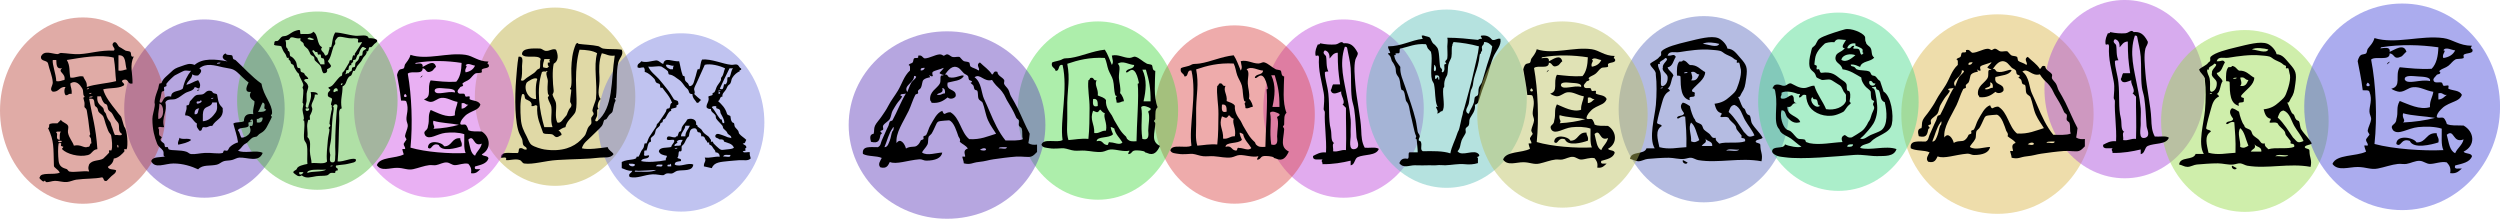 <?xml version="1.0" encoding="UTF-8"?>
<svg enable-background="new 0 0 720 720" version="1.1" viewBox="0 0 1361.2 119.1" xml:space="preserve" xmlns="http://www.w3.org/2000/svg"><g transform="translate(633.91 257.04)"><ellipse cx="97.617" cy="-197.92" rx="43.685" ry="48.539" fill="#bc46da" opacity=".456"/><ellipse cx="38.292" cy="-194.68" rx="43.685" ry="48.539" fill="#da4647" opacity=".456"/><ellipse cx="153.71" cy="-203.31" rx="43.685" ry="48.539" fill="#5cbfb9" opacity=".456"/><path d="m105.33-228.35c0.317 1.29-0.993 2.652-1.276 3.833-0.897 3.718-0.325 9.042 0 13.418 0.583 7.875 2.917 17.763 3.193 24.919 0.135 3.489 0.289 6.635 1.917 9.584 2.532 0.235 6.125-0.585 7.67 0.64-1.451 3.878-7.842 2.809-11.504 4.472-1.856 0.913-1.443 4.097-3.832 4.474v-2.556c-4.638 1.112-9.526 1.975-15.337 1.917 0.06-1.743-1.063-1.286 0-2.556-2.145-0.196-5.538 0.854-5.111-1.917 2.01-0.974 3.736-2.227 7.03-1.917 0.382-7.254-0.941-15.092-0.639-21.725 0.046-1.042-0.666-1.098-0.64-1.917 0.083-2.635 0.632-5.369 0-8.945-1.04-5.89-3.034-12.051-2.556-19.169-0.188-2.227-1.729 0.053-1.917-1.278-0.275-2.617 0.59-4.094 1.277-5.751 0.743 0.104 1.139-0.141 1.279-0.639 3.024 0.631 5.546 0.826 8.307 0.639 1.29-0.087 2.241-1.146 3.192-1.278 0.783-0.108 1.16 0.651 1.279 0.639 3.26-0.3 5.43 0.83 7.67 5.14zm-5.75 24.28c0.198 1.082 0.406 2.003 0.64 3.194 0.435 2.201 1.04 6.062 1.279 8.946 0.21 2.572-0.13 5.613 0 8.306 0.125 2.624-1.656 8.902 2.556 7.668 2.972-1.032 0.757-4.651 0.637-6.391-0.38-5.605-0.559-10.444-1.277-15.334-0.286-1.941-1.037-3.825-1.279-5.751-0.707-5.674-0.226-11.466-0.637-16.612-0.325-4.031-1.357-7.489-1.919-10.862-0.14-0.498-0.535-0.744-1.276-0.64-3.21 9.44-0.3 18.82 1.28 27.46zm-11.5-22.36c0.528 2.52-0.081 5.591 1.277 8.307-0.751 0.1-1.815-0.109-1.916 0.64-0.023 3.191 1.458 7.124 1.916 11.501 0.733 7.015-0.073 14.068 1.279 19.169 0.709 2.676-0.216 6.711 1.916 7.667-1.43 0.275-0.26 3.148-0.64 4.473 3.05 0.493 4.113-1 7.027-0.64 0.32-8.698-0.091-15.797 0-23.003-0.652-0.624-1.292-1.262-1.916-1.916 0.676-0.096 0.785-1.026 0.64-1.917-0.296-1.803-1.62-3.386-1.279-5.111-2.145 0.71-4.872 2.37-5.748-0.639 0.65-0.839 0.626-2.355 1.276-3.195h3.835c-1.032-7.35-1.212-9.123-1.279-17.251-2.478 0.077-3.229 1.882-4.472 3.194 0.138-2.48-0.679-4.008-2.556-4.472-1.79 1.6 0.52 2.63 0.64 3.19z" clip-rule="evenodd" fill-rule="evenodd"/><ellipse cx="-36.134" cy="-196.84" rx="43.685" ry="48.539" fill="#4bda46" opacity=".456"/><ellipse cx="-118.27" cy="-188.96" rx="53.556" ry="51.024" fill="#5e3cba" opacity=".456"/><path d="m-28.524-221.67c1.113-1.73 0.25-2.893 0-5.112 3.487-0.868 6.271 1.254 9.584 1.278 1.312 9e-3 2.188-0.898 3.197-0.638 2.166 0.559 3.932 2.587 6.389 3.833 0.363 0.185 2.126 0.284 2.556 0.639 0.649 0.539 0.114 3.13 1.918 3.195-0.108 5.811-1.039 14.195 1.277 19.808-1.448 1.312-1.162 2.986-1.277 6.389-0.021 0.532-0.678 0.624-0.639 1.278 5e-3 0.133 0.67 0.673 0.639 1.278-0.291 5.429-2.428 9.749 2.554 12.14-1.503 3.111-3.266 5.589-7.027 3.834-0.897-0.419-0.731 0.052-1.277-0.64-0.431-0.538-4.274-1.022-5.751-0.637-1.588 0.411-1.162 1.727-3.195 1.917-0.179-1.032 0.604-1.1 0.638-1.917-3.201 0.791-7.088-0.764-10.224-0.64-1.56 0.062-2.942 1.042-4.472 1.277-3.003 0.465-6.177-0.408-9.583-0.637-2.028-0.138-3.863 0.177-5.751 0-1.963-0.185-3.973-1.105-5.751-1.279-1.353-0.133-4.987 0.462-7.668 0-1.729-0.297-3.824-0.212-4.475-1.917 0.934-3.754 8.56-0.816 11.503-2.556-1.553-10.646 3.089-27.843 0-40.894-2.845-0.501-1.259 3.428-3.833 3.195-0.229-1.903-2.631-1.63-1.918-4.474 1.586-0.87 3.957-0.811 5.751-1.916 1.024-0.63 2.132-0.275 4.472-0.64 6.209-0.963 11.588-3.706 18.532-4.472 1.62 2.42 2.61 5.47 3.83 8.3zm-24.28-0.64c0.791 3.987 0.838 7.727 0.638 10.863-0.377 5.847-0.741 8.227-0.638 14.056 0.034 1.966 6e-3 3.266 0 5.112-0.016 3.787-0.504 7.739 0.638 11.502 3.59-0.246 6.685-0.985 10.862-0.64 0.596-5.403 0.585-11.211 0.64-16.612 0.055-5.463-1.178-10.747-0.64-15.335 0.845-8e-3 0.585-1.119 1.276-1.278 1.968-0.476 1.229 1.753 3.198 1.278-1.401 2.738 1.11 4.642 0.637 8.307 1.62 0.726 3.622 1.063 4.475 2.556-0.364 3.933 2.116 6.621 3.192 8.307 0.422 0.657 0.899 1.932 1.279 2.556 2.538 4.181 3.302 6.176 6.391 8.945 0.266 0.241 0.369 1.01 0.637 1.278 1.464 1.464 2.473 1.4 5.114 1.278 0.058-8.321 1.425-24.789 0.637-31.308-2e-3 -0.034 0.76-0.039 0.64-0.64-0.496-2.477-1.266-5.209-2.556-6.389-2.002-1.785-3.53 1.824-4.472 0.64 0.494-2.274 4.337-1.201 4.472-3.835-2.74-0.051-6.25-2.668-8.946-0.639 1.833 1.253 0.507 4.447 0.64 7.667 0.106 2.656 1.22 5.352 0.637 8.307 1.01 0.737 2.554 4.208 1.919 4.473-1.505-0.016-1.882 1.1-3.832 0.638 0.036-2.068-0.978-2.414 0-3.195 0.447-0.357-0.665-0.719-0.64-0.638-0.951-3.035-0.582-5.572-1.279-8.307-0.496-1.946-1.835-3.764-2.556-5.751-0.694-1.911-0.923-4.412-1.916-6.39-8.32-0.44-14.57 1.18-20.44 3.19zm41.53 20.45h3.833c0.057-7.268-0.733-11.105-2.554-17.253h-1.918c2.65 5.59 1.94 11.38 0.64 17.25zm-24.92 2.56c0.013-2.144 0-4.26-2.556-3.835-0.1 2.23-0.52 4.78 2.56 3.83zm24.28 17.89c4.264 1.21 3.195-3.199 3.195-4.472 0-2.869 1.109-7.966 0-10.224 0.057-1.008 1.63-0.501 1.276-1.917-0.931-0.608-4.179-2.144-5.111-0.639 0.97 4.97-0.49 9.44 0.63 17.25zm-26.84-15.34c-1.976 5.216 0.827 6.76 0.64 12.141 2.948 0.393 3.676-1.435 6.391-1.278 0.834-4.345-1.609-7.017-0.64-9.584-1.3-0.19-1.703-1.281-2.559-1.918-1.54 2.05-1.45 1.57-3.83 0.64zm10.87 12.78c-1.991 2.417-8.735 0.914-8.943 3.833 3.291-0.95 3.161 1.523 5.111 1.917 2.064 0.789 0.488-2.068 2.553-1.278 1.839-0.09 4.984 1.776 6.391 0-1.497-2.55-3.801-4.291-4.472-7.668-0.816-0.034-0.884-0.819-1.919-0.638 0.21 1.5 0.77 2.65 1.28 3.84z" clip-rule="evenodd" fill-rule="evenodd"/><ellipse cx="293.79" cy="-197.57" rx="46.381" ry="50.696" fill="#5c6cbf" opacity=".456"/><ellipse cx="453.66" cy="-194.92" rx="52.345" ry="54.312" fill="#dab446" opacity=".456"/><ellipse cx="522.94" cy="-208.51" rx="43.685" ry="48.539" fill="#a746da" opacity=".456"/><ellipse cx="367.06" cy="-201.65" rx="43.685" ry="48.539" fill="#46da8b" opacity=".456"/><path d="m386.55-225.71c-1.814 2.444-6.827 1.69-7.664 5.111-1.565-0.569-2.772-1.492-5.112-1.278 0.062 1.164 1.103 0.811 1.914 1.278 0.421 0.239 1.024 1.173 1.279 1.277 2.288 0.933 5.091 0.316 7.03 1.276 0.551 0.275 0.779 1.57 1.273 1.919 0.619 0.431 1.368 0.197 1.919 0.64 1.045 0.837 1.284 1.949 2.559 2.553 0.624 1.929 1.3 3.809 1.913 5.751 4.108 2.324 5.642 12.901 4.472 17.893-1.195 5.111-8.147 5.71-11.496 9.583-1.602 1.381-4.889 1.077-5.751 3.195 5.397 1.667 13.847-1.466 19.806 0.641-1.336 4.258-6.521 3.704-10.223 3.832-3.718 0.13-8.097-0.993-12.781-0.64-9.152 0.696-28.173 2.618-37.699 1.279-1.051-0.148-2.881-0.308-3.832-0.64-1.02-0.356-3.047-1.279-3.193-2.556 0.172-3.448 6.334-0.907 7.025-3.833 2.174 1.024 7.113 1.966 8.949 1.277-2.377-1.57-3.937-3.178-5.751-4.473-1.742-1.242-4.265-1.846-5.751-3.834-0.427-0.57-0.198-0.814-0.64-1.277-3.396-3.543-0.614-11.902-1.919-19.169-0.234-1.295-0.125-1.683-0.64-2.556-0.405-0.694-1.705 0.07-0.64-1.276 0.676-1.925 3.479-1.254 5.117-0.64 2.334 0.418 2.449-1.384 4.472-1.279 2.194 0.975 4.186 2.527 7.024 2.556 2.153 0.023 3.635-1.357 5.752-1.276 1.518 4.872 4.513 8.263 6.391 12.778 4.549 0.767 9.588-0.957 10.862-4.475-0.052 0.141-0.083-3.525 0-3.192-0.198-0.78-0.978-1.373-1.279-1.919-1.311-2.387-0.682-2.735-3.833-4.472-0.909-0.499-2.396-1.644-3.192-1.916-1.627-0.557-3.733 0.366-5.111 0 0.489 0.13-2.075-0.885-2.559-1.279-0.447-0.367-0.462-1.602-1.278-2.556-0.687-0.801-2.205-1.581-2.554-3.193-0.52-2.407-0.047-5.013 0.64-7.669 0.047-0.183 0.374-1.938 0.64-2.557 0.192-0.465 1.456-1.151 1.913-1.916 1.316-2.194 0.754-2.87 4.473-4.472 2.693-1.159 8.574-3.065 11.502-3.835 3.266-0.857 9.583 1.688 10.862 3.835 0.463 0.774-0.125 1.939 0.64 3.192 0.104 1.493 1.888 1.95 2.559 3.195 0.92 1.73 0.12 3.96 1.92 5.12zm-21.72-8.3c-2.028-0.416-4.919 0.455-5.112 0.64-1.45 1.394-4.232 3.796-5.111 7.03-0.301 1.118-0.654 4.399-0.639 4.473 0.021 0.088 1.201 0.473 1.278 0.639 0.234 0.489-0.291 1.462 0 1.917 0.13 0.202 1.103-0.177 1.279 0 0.53 0.532 0.312 1.814 1.279 1.916 5.896-0.832 7.759 1.356 10.223 3.195 1.852 1.38 2.543 1.567 3.193 2.556 0.749 1.136 0.072 2.119 0.64 3.832 0.052 0.158 1.097 0.239 1.279 0.64 0.878 1.976 0.025 5 0 5.111-0.141 0.525 0.801 0.938 0.639 1.279-0.14 0.296-1.336 1.139-1.918 1.916-0.822 1.095-1.565 2.307-1.919 2.556-0.697 0.497-3.068 1.55-4.472 1.919-5.647 1.472-11.653-0.957-14.056-4.475-1.118-1.63-1.897-3.938-1.919-6.388-2.584-0.884-2.022 1.386-3.832 1.276-0.405-1.394 1.81-2.03-0.64-1.916-2.147-0.858-6.567-2.049-8.943-0.64 0.379 2.038-1.201 1.976 0 3.195 2.917 0.366 3.546-1.565 5.751-1.916 2.074 1.58-0.385 3.749 2.553 4.472-2.99-0.645-2.121 2.563-5.111 1.916-0.114 5.226 5.688 4.537 7.03 8.307-3.239 1.103-5.153-0.535-7.03-2.556-1.118-1.206-0.92-4.162-3.192-3.835-0.978 3.495 0.577 8.491 2.553 10.226 0.629 0.549 1.727 0.604 2.559 1.277 1.435 1.159 2.6 3.148 3.832 3.834 0.905 0.505 2.522 0.097 3.832 0.64 0.203 0.081 0.4 1.134 0.64 1.276 0.167 0.1 2.111 0.677 1.919 0.641 5.71 1.115 12.271-0.4 17.888-0.641-0.837-1.895-0.562-3.15 1.279-3.834 1.139 0.569 1.622 1.786 3.832 1.279 1.461-0.809 3.941-2.395 5.111-3.195 1.44-0.983 2.272-2.333 3.198-3.833 0.338-0.549 0.312-0.863 0.64-1.279 1.206-1.534 1.118-2.142 1.913-4.472 0.369-1.071 1.228-2.48 1.279-3.195 0.073-0.938-0.613-1.344-0.64-1.916-0.031-0.729 0.713-1.622 0.64-1.919 0.016 0.065-1.175-0.455-1.279-0.64-0.759-1.378-0.457-4.103-0.634-4.472-0.572-1.178-2.288-1.924-3.198-3.192-1.009-1.415-1.897-2.751-1.919-4.475-3.151-1.745-5.917-3.877-10.223-4.472-0.593-3.237-4.129-3.222-3.832-6.389 0.275-2.953 3.078-2.584 5.111-5.114-2.829-0.096 0.224-3.557 0.64-4.472-3.32-0.06-4.95-1.26-6.39 1.26zm15.33 3.83c-0.577-0.933-4.212-2.171-3.832-1.916-0.104-0.072 0.104-1.264 0-1.279-1.883-0.294-3.822 0.354-4.472 2.556 2.387 0.685 1.819-1.586 3.832-1.276 5e-3 0.64-0.515 0.76-0.64 1.276 0.863 0.687 2.075-0.132 3.198 0.64 0.748 0.518 0.624 4.725 2.553 1.917-1.09 0.1-0.25-1.29-0.64-1.92zm-11.49 5.75c2.855 1.709 5.887-1.136 7.665-2.556-2.68-1.08-7.14-0.42-7.66 2.56zm18.52 12.78c-1.966 0.476-1.228-1.753-3.192-1.279-0.97 2.77 2.92 3.45 3.19 1.28zm0 5.11c0.973 5.338 1.378 8.684 0.64 12.142-0.868 4.066-2.418 5.845-4.472 8.304-1.565 1.875-3.089 3.544-4.472 4.475 2.059 0.918 3.712-0.987 5.751-1.918 1.939-0.885 4.482-1.639 5.745-2.557 3.76-2.719 3.11-10.485 1.919-15.334-2.766-0.84-1.986-4.186-3.192-6.391-0.052-0.086-1.134-0.463-1.279-0.637-0.411-0.499 0.067-1.729-1.279-1.276-0.494 0.14-1.259 0.016-1.279 0.637 1.54-0.2 1.83 2.08 1.91 2.57zm-30.03 7.03c-1.742 0.023-1.071-2.324-1.919-3.198-0.515-0.527-1.425-0.01-1.919-0.637-0.202-0.258 0.037-0.858-0.634-0.64-1.7 2.02 2.06 6.66 4.47 4.48zm14.7 22.36c1.586 0.094 3.099 0.119 3.192-1.277-1.58-0.09-3.1-0.11-3.19 1.28z" clip-rule="evenodd" fill-rule="evenodd"/><ellipse cx="-331.68" cy="-204.39" rx="43.685" ry="48.539" fill="#baab3c" opacity=".456"/><ellipse cx="-263.03" cy="-190.37" rx="45.303" ry="48.539" fill="#757cdd" opacity=".456"/><path d="m-295.37-229.98c1.184 2.914-1.286 4.334-1.916 7.027-1.297 5.553-0.333 11.549-1.276 19.169 0.016-0.13-1.063 0.299-0.64 0.64 0.819 0.658 0.4 1.053 0 1.916-0.468 1.009-0.954 4.479-1.279 5.111-0.335 0.658-1.352 1.129-1.916 1.919-0.385 0.538-0.899 1.404-1.276 1.916-0.286 0.385-1.063 0.336-1.279 0.638-0.382 0.543-0.557 2.332-1.276 3.197-1.604 1.919-3.913 3.814-5.751 5.749-1.841 1.937-4.348 3.427-5.111 6.391 3.289 0.933 10.104-0.109 14.055-0.64 0.497 1.846 2.335 2.353 3.195 3.835-1.635 2.44-5.072 1.591-7.667 1.916-6.63 0.829-14.089 0.723-23.002 1.276-6.7 0.419-13.054 2.553-17.893 1.919-1.234-0.164-1.312-1.464-2.556-1.919-2.514-0.918-5.785 0.455-7.667 0 0.4 0.096 0.535-1.066 0-1.276-0.735-0.291-1.791 0.224-2.556 0-0.114-3.736 4.969-2.275 8.307-2.556 2.062 0.571 0.896-2.086 1.916-2.556 1.955-0.463 1.88 1.103 3.835 0.64 0.151-1.509-1.352-1.35-1.916-2.557-0.374-0.798-0.26-2.316-0.64-3.195-0.32-0.74-0.887-1.757-1.279-2.556-2.714-5.521-2.722-20.196-1.916-30.031 0.242-2.936 0.546-7.958 1.279-12.14 3.159-0.522 1.874 3.266 1.916 5.111 0.058 2.486 0.156 5.78-0.64 7.668 1.425 0.829 1.981-0.491 3.195-1.279 1.384-0.897 2.327-1.558 3.832-2.556 0.599-0.396 1.162-1.045 1.919-1.916 0.099-0.112 1.269-0.622 1.276-0.64 0.685-1.339-0.143-3.513 0.64-5.111-1.539-2.723-8.582 0.062-10.223-2.557-0.185-3.681 6.394-3.233 9.583-3.195 1.386 0.019 1.986 1.11 3.195 1.279 2.138 0.3 3.96-1.557 5.751-0.639 1.201 2.836 1.529 6.065-1.278 7.667-0.846 3.528-0.554 10.446 0 14.694 0.111 0.851-0.63 1.974-0.638 1.919 0.328 1.924 1.688 3.234 1.916 5.111 0.377 3.102-0.785 6.661 0.64 10.223 2.067 0.747 3.159-1.913 4.473-3.192 1.117-1.092 0.616-1.212 1.916-3.835 0.369-0.741 1.076-1.065 1.279-1.916 0.327-1.389-0.65-1.653-0.64-2.559 0.023-1.908 0.601-4.633 0.64-6.388-6e-3 0.177-1.038-0.32-0.64-0.64 1.303-1.043 0.522-7.857 0.64-10.862 0.166-4.287 0.507-8.854 2.556-13.418 0.569-0.393 1.141-0.772 1.276 0 3.575 0.493 7.357 0.512 10.862 1.278 0.616 0.136 1.838 1.168 2.556 1.276 3.61 0.59 6.9 0.07 10.22 0.67zm-24.92 16.61c-0.031 5.975 1.003 15.446-0.64 17.89-1.81 2.693-4.514 4.44-5.111 7.667-1.594 0.323-2.626 1.209-3.835 1.917 0.884 0.062 2.493 2.495 1.279 2.556-1.711 1.037-2.432 1.469-3.835 0-1.012-1.332-4.47-0.214-5.749-1.277-1.442-4.523-3.721-8.207-3.195-14.694-1.219-1.201-1.157 0.38-3.195 0 0.832-2.725-2.615-3.255-3.195-3.835-0.809-0.809-0.047-3.297-1.916-2.556-1.157 3.91-0.959 9.126-0.64 13.418 0.305 4.079 1.5 6.292 3.195 9.584 0.968 1.882 1.384 3.525 2.556 4.474 1.503 1.215 5.668 2.351 7.027 2.557 9.722 1.466 16.021-1.326 19.81-5.112 3.286-3.286 2.415-2.854 3.832-6.391 0.471-1.172 1.703-1.908 1.919-2.556 0.314-0.956-0.221-2.207 0-3.195 0.049-0.226 1.217-1.588 1.276-1.916 0.174-0.926-0.652-1.375-0.64-1.919 0.042-1.669 1.799-5.215 1.919-6.388 0.892-8.873-1.401-17.713 0.64-24.92-2.405-1.431-5.857-1.81-9.586-1.916-1.43 4.78-1.89 10.33-1.92 16.62zm12.78-1.27c0.266 4.604-1.636 8.967 0.64 11.502-1.425 1.115-2.06 4.485-1.279 5.111 0.411 0.328-0.645 0.799-0.637 0.64-0.039 1.048 0.13 2.155 0 3.195-0.153 1.212-2.189 3.474 0 3.192 9.076-7.404 7.451-22.197 9.583-35.779-3.224 0.454-4.664-0.874-7.027-1.279-1.73 4.24-1.52 9.12-1.27 13.43zm-30.67-5.75c1.631 0.332 2.236 0.847 3.193-0.641-0.744-0.108-0.692-1.011-0.638-1.918 2.524 0.109-0.205-0.98 1.276-1.916h-3.195c-0.2 1.5-1 2.4-0.63 4.48zm-0.64 2.55c-3.216 9.365-1.308 21.324 1.276 30.031h4.475c-1.394-3.99-0.174-7.168-0.64-10.862-0.208-1.646-1.588-3.393-1.916-5.111-0.122-0.634 0.669-0.767 0.638-1.276-6e-3 -0.094-0.562-0.645-0.638-1.279-0.372-3.107-0.055-3.934 0-6.391 0.039-1.875-1.211-3.281-0.64-5.111 0.354 2e-3 0.726-0.515 0-0.64-0.55 0.97-0.95-0.17-2.55 0.64zm-2.56 3.84c-1.1-1.529-5.54 1.539-5.751 1.916-1.908 3.424 0.835 9.274 5.111 8.946-0.18-3.11-0.46-7.48 0.64-10.87z" clip-rule="evenodd" fill-rule="evenodd"/><g transform="translate(-48.814 -640.68)" clip-rule="evenodd" fill-rule="evenodd"><path d="m361.22 436.3c0.988 1.791 1.49 3.905 2.556 5.751 0.302 0.525 0.946 0.562 1.276 1.279 0.515 1.118 0.333 1.467 1.279 2.554 0.13 0.15 1.237 0.568 1.276 0.639 0.718 1.285 0.516 3.225 1.279 4.475 1.719 2.806 4.254 4.839 5.751 7.668-0.892 1.023-3.153 0.681-3.835 1.918 0.177 1.315 2.382 0.599 2.556 1.914 0.044 4.347 1.49 4.783 0.64 8.949-11.688-2.195-23.602 1.227-34.503-0.641-1.191-0.202-2.644-1.216-3.835-1.278-1.354-0.067-2.312 0.478-3.833 0.64-2.722 0.285-5.618-0.635-8.307-0.64-3.931-6e-3 -8.065 0.369-11.502 0.64-1.617 0.124-3.312 1.31-5.111 1.279-1.773-0.037-2.545-0.874-4.472-1.279 0.379-4.52 7.725-2.07 8.944-5.752h4.475c-3.401-5.59 0.055-17.154 0.637-23.644 0.484-5.371 0.51-12.495 0-15.974-0.044-0.305-0.122-1.646 0-1.276-0.866-2.618-2.473-2.842-3.192-5.111 1.492-1.487 3.895-2.067 5.111-3.835 1.867-1.03 0.25-2.023 1.276-3.193 2.483-2.226 8.268-3.723 14.058-5.111 6.318-1.519 12.768-3.307 16.613-1.919 1.812 0.655 4.602 3.271 5.112 5.751 3.317 0.146 4.763 2.585 7.027 5.112 3.445 3.848 3.983 5.163 3.195 10.862-0.645 4.669-0.793 5.574-2.556 8.307-0.42 0.6-0.9 2.66-1.94 1.91zm-10.23-28.76c-1.958-0.621-7.119-1.364-8.944 0 2.59 0.09 7.85 2.46 8.94 0zm5.75 28.76c2.301-2.012 3.12-2.688 3.835-4.472 1.228-3.062 3.039-8.596 1.916-11.502-0.049-0.125-0.355-2.083-0.64-2.554-0.116-0.2-1.105 0.169-1.276 0-0.211-0.213 0.216-1.076 0-1.279-0.335-0.312-0.938-0.343-1.279-0.639-1.5-1.301-2-1.425-4.472-2.557-1.321-0.605-2.194-1.647-3.195-1.916-1.664-0.447-3.721-0.504-5.112-0.64-5.491-0.543-12.095 0.447-17.25 1.279-2.493 0.4-5.53-0.982-6.391 1.914 2.517 0.299 3.317-1.337 4.472 0.64-1.394 2.015-1.594 5.221-4.472 5.751 0.614 1.944 2.566 2.545 3.195 4.472-1.443 1.968-1.061 5.756-3.195 7.03 0.718 0.135 0.996 0.707 1.277 1.279-3.032 1.403-3.671 4.212-4.472 7.027-0.917 3.227-1.95 6.835-2.556 10.223 0.177 1.315 2.382 0.601 2.556 1.917-3.783 2.193-2.153 7.29-1.276 11.502 5.421 1.419 9.789 0.208 14.695 0 0.226-6.63-0.299-12.132-0.64-16.614-2.272-0.936-3.827 2.055-4.472 0.64 0.455-1.674 3.648-0.613 3.835-2.556-1.235-1.692-2.732-3.944-0.64-5.751 1.594 0.325 2.626 1.209 3.833 1.916 0.406 2.285 1.747 6.186 2.556 7.03 0.455 0.474 0.208 0.687 0.64 1.279 0.661 0.905 2.181 0.918 3.195 1.913 0.575 0.567 0.622 1.844 1.279 2.559 0.809 0.879 2.67 1.95 3.193 2.554 0.957 1.103 1.139 2.36 3.195 1.919-0.159 1.861 1.204 2.204 1.916 3.192 3.876-1.237 10.355 0.135 14.058-1.274 0.533-2.064-1.544-1.544-1.916-1.918-0.218-0.219 0.185-1.025 0-1.279-0.798-1.087-1.822-2.177-2.556-3.193-0.377-0.522-0.351-1.456-0.64-1.918-1.152-1.852-3.06-2.621-3.833-4.473-1.396-1.131-4.134 0.078-4.474-0.64 0.036-0.816 0.819-0.884 0.64-1.916-2.553-0.429-3.188-2.776-3.835-5.111 4.16-0.56 6.09-1.87 8.32-3.83zm-38.33-18.53c0.247-0.309 0.827 1.079-0.64 0.638-0.497 1.702 0.952 3.263 1.276 5.111 0.708 4.017-0.676 7.262 1.279 7.027 2.189-0.77 2.746-3.25 2.556-5.111-0.185-1.812-3.432-3.062-2.556-5.111-0.58-2.221 4.292-4.571 1.276-5.111-1.2 1.45-2.04 1.12-3.2 2.55zm1.91 13.42c-0.497 0.146-1.261 0.019-1.279 0.64 0.5-0.15 1.27-0.02 1.28-0.64zm35.79 13.41c3.25 2.915 6.165 7.735 8.304 10.863 0.029 0.038 0.557 0.551 0.64 0.639 1.692 1.766 1.875 2.637 5.111 1.277-1.239-2.979-3.465-5.416-5.111-8.305-1.646-2.891-2.368-6.976-5.751-8.31-2.14 0.2-2.55 2.14-3.19 3.83zm-20.45 15.98c1.963 0.905 2.873 0.286 4.475-0.64-1.646-3.978-2.096-7.706-4.475-9.586-1.79 2.95 0.34 6.69 0 10.23zm5.75 2.55h5.751c0.31-3.079-3.317-2.221-3.835-4.472 1.26 3.18-0.67 2.53-1.91 4.47zm20.45 1.92c-2.15 0.405-5.933-0.827-7.027 0.639 2.15-0.4 5.93 0.82 7.03-0.64z"/><path d="m343.33 422.88c-0.042 3.897-4.383 6.448-7.027 9.584-0.791 2.066 2.067 0.488 1.276 2.553 0.7 2.615-3.918-0.083-2.556 3.198-4.891-1.074-5.028-6.9-5.111-12.781-0.102-0.749-1.165-0.538-1.917-0.64-0.122-3.104-0.146-6.107 1.279-7.665 0.905 0.053 1.81 0.104 1.916-0.64 1.979 0.151 2.48 1.779 3.833 2.554 4.22-0.15 5.59 2.52 8.31 3.85zm-9.59 0c-0.751 0.1-1.815-0.111-1.917 0.638 0.76-0.1 1.82 0.11 1.92-0.64zm1.92 4.47c3.102 0.546 3.627-1.487 4.475-3.195-1.984 0.064-1.825-2.01-4.475-1.277 0.31 1.45 1.27 3.26 0 4.47z"/><path d="m331.19 470.8c0.944 0.333 1.609 0.947 2.556 1.274-0.41 1.56-3.24 0.35-2.56-1.27z"/></g><path d="m-264.12-223.67c0.569 2.064 0.941 5.117 1.924 7.693 0.171 0.455 0.842 0.214 0.959 0.481 0.369 0.835 0.021 1.661 0.481 2.407 0.413 0.66 0.829 0.785 1.443 1.44 0.421 0.447 0.432 1.861 1.443 1.44 1.734-0.588 1.82-2.769 2.405-4.326 0.546-1.451 0.832-3.432 1.443-4.81 0.049-0.112 0.917 0.114 0.962 0 0.634-1.633 0.483-3.749 1.443-5.288 5.257-0.427 11.323 2.479 15.87 2.886 1.378 0.122 2.205-0.515 3.367 0 0.832 0.366 1.123 1.825 1.924 1.924 0.855 1.292-2.119 0.928-0.483 1.44-1.612 0.743-3.266 1.994-4.326 3.848-0.5 0.868-0.432 1.979-0.962 2.886-0.346 0.593-1.048 0.843-1.443 1.44-0.364 0.559-0.556 1.264-0.962 1.924-0.759 1.243-2.228 2.191-1.924 3.848-1.664-0.06-1.089 2.117-2.405 2.408 1.999 1.846 3.944 3.749 4.81 6.73 0.133 0.988 1.285 0.96 1.924 1.443 0.143 1.061 0.208 2.397 0.962 3.364 0.125 0.167 0.913 0.396 0.962 0.483 0.351 0.65 0.143 1.243 0.481 1.924 0.4 0.807 1.287 1.326 1.924 2.402 0.177 0.3 0.224 1.124 0.481 1.443 1.066 1.32 2.663 2.16 3.848 3.367-0.569 0.715-0.419 2.15-1.924 1.924 0.483 0.959 2.124 0.759 1.924 2.402-2.098 1.024 1.659 1.103-1.924 1.924 0.358 1.087 2.696 0.192 3.848 0.483-0.281 1.561 0.325 2.236 0.479 3.367-1.524 1.599-3.96 0.751-6.25 0.959-1.653 0.151-3.879 0.266-5.772 0.483-4.128 0.474-7.919 0.453-9.136 3.849-1.362-0.405-2.969-0.56-4.329-0.965-0.109-2.571 1.464-2.395 0.481-4.808 3.26 0.375 5.114-0.657 8.174-0.483-0.091-1.508-0.895-2.312-2.405-2.402 0.123-0.899-0.465-1.245-0.962-1.924-0.307-0.427-0.605-1.003-0.959-1.442-0.396-0.489-0.985-0.544-1.443-0.963-0.164-0.147 0.156-0.803 0-0.962-0.156-0.153-0.819 0.164-0.962 0-0.278-0.319-0.208-0.676-0.483-0.962-0.062-0.064-0.458-0.449-0.479-0.48-0.471-0.687-0.405-2.252-2.405-1.924 0.016-0.822-0.083-1.519-0.481-1.922-0.322-0.33-1.121-0.158-1.443-0.48-0.484-0.484-0.231-2.371-2.405-1.924-1.745 0.358-2.018 1.741-2.405 4.326-1.526 0.801-1.771 2.964-2.883 4.328-0.171 0.206-0.892 0.814-0.964 0.963-0.341 0.688 0.293 2.337-0.481 2.883-0.143 0.104-0.874-0.138-0.959 0-0.663 1.071-0.026 2.527-0.965 3.369 0.302 0.98 2.431 0.136 1.924 1.924-1.479 0.281-3.403 0.123-3.364 1.925 2.855 1.633 7.478-1.373 10.098 0-0.429 3.868-5.577 2.72-8.658 3.364-1.053 0.221-1.83 1.141-2.883 1.442-0.676 0.195-1.888-0.174-2.886 0-0.751 0.13-1.461 0.923-1.924 0.962-1.232 0.107-3.458-0.585-5.771-0.48-4.519 0.205-8.492 2.48-12.503 1.445-1.087-1.861 0.892-1.897 1.443-3.369-2.574 0.169-3.958-0.854-5.772-1.44v-3.367c1.937-1.001 4.16-1.11 6.253-1.442 0.148-0.026 1.17-0.325 1.443-0.481 0.429-0.247 0.164-0.741 0.481-0.965 0.167-0.114 0.842 0.156 0.962 0 0.432-0.563 0.728-1.352 0.959-1.921 0.406-0.98 0.728-1.578 1.445-2.405 0.252-0.291 0.304-0.58 0.479-0.962 0.19-0.411 0.169-1.383 0.481-1.924 0.088-0.148 0.837 0.125 0.965 0 0.293-0.297 0.959-2.532 1.44-3.367 0.863-1.487 2.654-3.819 3.848-5.77 0.314-0.512 0.146-1.003 0.481-1.442 0.291-0.382 0.658-0.499 0.962-0.965 1.124-1.703 2.688-3.765 3.848-5.769 0.169-0.294 0.226-1.126 0.481-1.443 0.236-0.291 1.266-0.221 1.44-0.481 0.678-0.99 0.189-2.537 1.445-2.883-0.785-2.268-2.132-4.165-3.848-6.253-0.473-0.577-0.988-1.359-1.443-1.924-0.13-0.164-0.814 0.148-0.962 0-0.416-0.419-0.088-1.469-0.481-1.924-0.416-0.484-1.365-0.403-1.924-0.962-0.528-0.528-0.515-1.47-0.962-1.925-1.583-1.611-2.889-3.106-5.291-3.848 0.156-1.115-0.075-1.846-0.481-2.404-1.994-0.131-1.872 0.634-3.364 0-0.481-2.241 1.404-2.122 1.924-3.365 2.761 0.968 5.354-0.166 8.174-0.483 1.817 0.106 2.337 1.514 3.848 1.925 0.84-4.05 4.96-1.13 8.66-1.45zm13.94 1.93c-1.409 3.15-2.972 6.713-4.329 9.617-0.528 1.131-1.271 2.41-1.443 3.366-0.171 0.946 0.814 2.01 0 2.887 1.225 1.18 2.452 2.355 3.848 3.364-1.136 0.15-0.895 1.671-2.405 1.445-0.863-1.545-2.387-2.426-2.405-4.81-2.072 0.233-1.716-1.446-2.405-2.408-0.414-0.572-1.082-0.959-1.443-1.44-1.084-1.435-2.223-3.144-3.364-3.848-1.953-1.201-2.959-2.579-5.293-2.886-0.827-0.078-0.439-1.331-0.959-1.924-0.52-0.591-3.169-2.348-3.367-2.405-1.976-0.554-4.578 0.403-7.215 0 1.207 2.837 3.838 4.594 5.772 6.733 1.607 1.779 3.068 3.794 4.329 5.291 1.614 1.919 2.563 3.814 3.848 5.772 0.689 0.754 2.506 0.377 2.405 1.924 0.427 1.228-0.564 1.04-0.964 1.44-0.156 0.156 0.164 0.811 0 0.962-0.512 0.473-2.542 0.634-2.883 0.962-0.148 0.141 0.086 0.77 0 0.962-0.06 0.13-0.845 0.343-0.964 0.481-1.279 1.516-1.324 2.321-2.402 3.845-0.146 0.208-0.778 0.286-0.962 0.483-0.361 0.388-0.156 0.988-0.48 1.44-0.162 0.227-0.783 0.245-0.962 0.483-0.304 0.406-0.216 1.077-0.481 1.44-0.574 0.796-1.539 1.308-1.924 1.924-0.512 0.822-0.414 1.997-0.962 2.887-0.479 0.779-1.534 1.227-1.924 1.924-0.273 0.494 0.239 1.409 0 1.924-0.029 0.067-0.843 0.31-0.962 0.48-0.939 1.35-0.827 3.071-1.44 4.329-0.068 0.136-0.848-0.114-0.965 0-0.608 0.611 0.023 1.966-0.481 2.402 0.619 1.248 2.878-0.369 2.886 0.483-0.208 2.194-3.897 0.91-4.327 2.886 3.107 0.804 9.336 0.37 13.465-0.483-0.398-1.356 0.678-1.245 0.481-2.402-1.906-0.338-3.749-0.743-4.329-2.407 0.473-2.574 4.355-1.736 6.734-2.402 0.21-1.519 2.376-2.673 1.443-3.848-1.149-0.291-3.489 0.604-3.848-0.479 0.153-2.826 2.808-0.494 4.81-0.965 0.104-0.371 0.403-0.559 0.959-0.48 0.525-1.056 0.572-1.914 0.965-2.402 0.073-0.094 0.967-0.5 0.959-0.484 0.307-0.566 0.304-1.505 0.481-1.924 0.813-1.893 2.189-2.589 2.888-4.326 1.906-1.045 5.611-0.324 4.807 2.886 0.967-0.332 0.643 0.647 0.962 0.962 0.512 0.505 1.396 0.916 1.924 1.44 0.398 0.398 0.603 1.015 0.962 1.446 1.04 1.248 1.911 1.609 2.886 2.402 0.507 0.416 0.949 1.38 1.44 1.924 0.164 0.18-0.156 0.779 0 0.962 0.135 0.161 0.785-0.125 0.965 0 0.132 0.094 0.32 0.816 0.478 0.962 0.486 0.447 1.017 1.056 1.446 1.443 2.491 2.274 2.478 2.262 4.807 1.924 2.319-0.341 3.466-0.159 4.81-0.965-0.809-2.366-3.364-2.6-5.291-3.364-0.156-0.062-0.286-0.863-0.481-0.962-1.219-0.608-1.854 0.047-2.405-0.479-0.77-0.738-2.197-0.396-1.924-1.924 0.721-1.737 2.975-0.369 4.329 0 0.884 0.233 1.612 0.707 2.405 0.959 0.952 0.305 1.271 0.161 1.924 0.481 0.158-1.353-1.292-1.664-1.924-2.405-0.231-0.268-0.27-0.688-0.481-0.959-0.64-0.835-1.495-1.365-1.924-1.924-0.302-0.398-0.156-1.03-0.481-1.446-1.032-1.32-2.457-2.514-3.364-3.848-0.39-0.566-0.104-1.357-0.484-1.924-0.829-1.225-2.49-1.68-2.405-3.364-1.193 0.072-1.994-0.25-2.405-0.962-0.109-2.309 1.757-3.024 0.964-5.772 0.632-0.488 1.773-0.471 2.405-0.962-0.596-1.146 0.78-1.146 0.959-1.442 0.655-1.068 0.834-2.262 1.445-3.367 0.541-0.978 1.391-1.814 1.924-2.881 0.557-1.128-0.234-1.18 0.479-1.924 1.237-1.295 1.154-3.32 1.924-4.81-2.87-1.45-8.06-2.75-11.14-1.91zm-18.75 2.4h1.44c-0.034-0.838 0.109-1.495 0.483-1.925-1.861 0.261-2.35-0.857-4.329-0.478 0.17 1.43 1.29 1.91 2.41 2.4zm32.22-0.48c-2.148 4.248-3.234 6.653-5.291 11.06 2.309 1.311 1.825-1.466 2.405-2.404 0.088-0.141 0.816 0.102 0.962 0-0.099 0.07 0.557-1.105 0.481-0.962 0.479-0.897 0.021-1.979 0.481-2.884 0.068-0.135 0.884 0.13 0.962 0 0.978-1.658 0.801-3.738 1.924-4.81-0.63-0.01-1.27-0.01-1.91-0.01zm-4.81 12.02c-0.569 0.073-1.367-0.083-1.445 0.481 0.56-0.07 1.36 0.08 1.44-0.48zm-1.44 1.44c1.62 1.46 1.46-1.77 0 0zm0 12.51c0.538 0.697 0.988 1.487 1.445 1.924-0.034-0.031 0.102-0.504 0.479 0 0.502 0.666 0.042 2.153 1.443 1.924 0.437-1.508-1.557-4.597-1.921-5.291-0.239-0.449-0.127-1.416-0.483-1.921-0.481-0.681-1.638-0.679-1.921-0.965-0.104-0.101 0.117-0.912 0-0.959-0.533-0.213-1.981-0.255-2.405 0.479 1.64 1.83 2.26 3.38 3.36 4.81zm-20.2 11.06h2.405c0.031-2.699 1.71-3.739 2.405-5.772h-2.405c-0.28 2.44-2.18 3.27-2.4 5.77zm-2.41 2.89c0.169-0.146 0.645 0.189 0.481 0.48-0.291 0.522-2.134 1.09-1.44 1.925 1.604-0.513 1.641 0.153 3.364-0.481-0.229-1.513 0.687-1.882 0.965-2.886-2.1-0.1-2.27 0.01-3.37 0.97zm0.48 3.36c-0.564 0.078-1.362-0.081-1.44 0.483 0.57-0.07 1.37 0.09 1.44-0.48zm25.01 4.81c1.209-0.396 4.142 0.937 3.848-0.962-1.45 0.15-3.74-0.53-3.85 0.96zm-48.09 4.33c-0.622-0.666-2.09-0.479-3.367-0.483-0.05 1.46 3.21 2.07 3.37 0.48zm17.8 0.96h1.924c-0.075-0.564 0.081-1.365-0.481-1.442 0.19 1.15-2.19-0.27-1.44 1.44zm-6.26 0c1.092-0.351 3.752 0.866 3.367-0.959-1.36 0.08-3.3-0.41-3.37 0.96zm-9.61 2.41c-0.471 0.025-2.607-0.494-1.924 0.48 3.996-0.169 8.897 0.56 11.541-0.962-2.66 0.23-6.9 0.33-9.62 0.48z" clip-rule="evenodd" fill-rule="evenodd"/><ellipse cx="-522.6" cy="-197.92" rx="43.685" ry="48.539" fill="#5e3cba" opacity=".456"/><ellipse cx="-397.48" cy="-197.92" rx="43.685" ry="48.539" fill="#cf52e4" opacity=".456"/><ellipse cx="-461.12" cy="-202.24" rx="43.685" ry="48.539" fill="#53ba3c" opacity=".456"/><ellipse cx="-588.77" cy="-196.82" rx="45.139" ry="50.72" fill="#ba483c" opacity=".456"/><path d="m-571.97-233.96c1.68-0.748 2.088 2.056 3.195 2.556 1.108 0.499 1.724 1.117 3.193 1.917 0.39 0.21 2.116 0.267 2.556 0.638 0.879 0.741-0.106 3.302 1.919 2.556-2.34 5.073-0.559 8.854-0.64 14.696-3.112 0.768-1.731-2.954-5.111-1.917-2.15 1.031 2.01 2.023 0 3.194-2.696 1.565-7.493 1.028-10.863 1.917 0.897 3.843 4.384 8.173 7.028 11.5 0.842 1.061 1.438 2.028 2.556 3.195 0.507 0.529 1.609 5.426 1.919 5.75 1.697 1.783 2.087 10.502 1.276 12.141-0.088 0.181-1.123-0.154-1.276 0-0.219 0.217 0.205 1.046 0 1.277-1.056 1.187-3.167 3.562-5.751 3.835-0.273 2.282-1.604 3.506-3.195 4.472 0.341 1.79 3.079 1.182 4.472 1.917-0.016 1.625-1.669 2.338-2.556 3.194-0.863 0.836-1.727 1.685-2.556 2.556-2.052 0.561-1.324-1.656-2.556-1.916-4.048 0.898-8.964 0.567-14.058 1.278-1.542 0.216-3.398 1.156-5.111 1.278-2.215 0.159-4.396-0.65-6.388-0.64-1.843 0.01-3.56 0.952-5.111 0.64 0.106 0.022-0.292-1.075-0.64-0.64-0.322 0.404-0.661 0.5-1.279 0-0.346-0.281-2.244-1.798-1.276-1.916 0.328-3.047 7.623-1.067 10.862-2.556-0.889-1.902-3.307-2.653-3.195-3.833-0.33-10.149 0.221-13.09-3.195-20.447 0.749-0.103 0.541-1.165 0.64-1.917 0.824-0.88 2.774-0.632 4.472-0.638 0.655-0.624 1.295-1.264 1.919-1.917 0.51 1.302 3.099 1.751 3.832 3.195 0.505 0.993-0.254 2.524 0 3.833 0.567 2.909 2.59 4.92 3.195 7.029 3.955-0.907 5.439 1.637 7.667 0.638 1.474 0.196 0.71-1.846 1.916-1.916-0.377-1.859 0.031-2.493-0.637-3.195-0.973-1.018-0.029-1.342 0-1.916-0.034 0.645-0.51-2.648-0.64-3.835-0.265-2.39-0.603-5.083-1.279-8.945-0.2-1.15-1.154-1.406-1.276-1.916-0.062-0.26 0.179-1.765 0-2.556-0.268-1.181-0.486-1.727-0.64-2.557 0.042 0.233 0.999-0.351 0.64-0.638-1.139-0.911-0.234-2.793-1.279-4.473-1.154-1.856-3.338-4.598-6.388-2.556 0.026 2.103 1.079 3.181 0.637 5.751-1.804-0.528-1.654 0.901-3.193 0.638-0.913-0.852-0.913-3.619 0-4.472-3.5-0.304-3.531 2.86-7.03 2.556-2.106-1.148 0.104-3.237 0-5.111-0.189-3.47-1.833-6.813-2.556-10.225-0.522-2.032-4.22-0.892-3.832-3.833 1.703-3.6 5.826-1.444 8.943-1.278 0.604 0.032 1.316-0.668 1.919-0.638 3.356 0.163 6.77 0.838 10.223 0.638 5.91-0.341 11.097-2.205 18.53-1.916 1.6-1.28-2.11-2.59 0.02-4.45zm-25.56 9.59c1.96 3.262 1.18 6.133 1.918 9.585 2.915 0.36 3.978-1.133 7.028-0.64 0.632 1.922 2.262 2.851 1.916 5.751 4.742-1.648 10.901-1.88 15.974-3.195-0.465-3.719-0.38-7.41-1.277-12.779-7.23-1.95-17.74-0.01-25.56 1.27zm28.12 5.75c2.075 0.369 2.972-0.436 4.472-0.64-1.066-2.98-0.065-8.028-4.472-7.667v8.31zm-33.86 5.75c2.072 0.37 2.972-0.436 4.472-0.639 0.791-3.805-4.012-4.279-1.279-6.391-3.252 0.7-3.039-2.072-3.192-4.472h-1.919c-0.35 2.45 1.74 7.49 1.92 11.5zm17.89 3.83c-0.497 0.143-1.261 0.018-1.279 0.64 0.49-0.14 1.26-0.02 1.28-0.64zm1.27 2.56c-0.494 0.143-1.258 0.018-1.276 0.64 0.5-0.15 1.27-0.02 1.28-0.64zm0.64 1.92c-0.751 0.1-1.812-0.11-1.916 0.638 0.76-0.1 1.82 0.1 1.92-0.64zm5.75 6.38c0.414 0.515 0.281 1.479 0.64 1.917 1.295 1.583 0.671 0.911 1.277 2.556 0.619 1.675 1.365 2.457 1.918 3.194 0.304 0.408 0.471 1.563 0.637 1.917 0.821 1.745 1.001 3.372 1.918 5.111 1.124-0.368 3.754 0.772 3.833-0.638-2.447-1.393-1.123-3.819-1.916-5.751-0.247-0.604-1.389-1.617-1.917-2.556-1.235-2.186-1.409-3.073-2.556-3.834-1.882-1.249-0.959-2.266-1.918-3.833-0.076-0.126-1.113-0.45-1.277-0.64-1.032-1.191-1.526-2.618-1.918-3.833h-1.917c-0.45 4.1 1.91 4.77 3.21 6.38zm-3.19 22.37c-2.686 0.211-2.79 2.582-5.111 3.195-4.95 1.308-11.674-0.646-14.058-3.195-0.322-0.345 0.78-0.999 0.64-1.278-0.14-0.283-1.032-0.177-1.276-0.638-0.218-0.408 1.035-1.965-1.279-1.278-0.405 2.174-0.358 6.42 0 9.585 0.351 3.105 2.247 3.798 4.472 4.472 0.239 0.073 0.938 1.196 1.279 1.278 2.779 0.676 7.334-0.502 10.863 0-0.575-1.871-0.575-1.963 0-3.833 1.703-2.657 5.527-1.813 7.667-3.194 0.46-0.297 3.026-3.007 3.195-3.195 0.206-0.231-0.218-1.061 0-1.278 0.135-0.136 1.211 0.162 1.277 0 0.777-1.91 0.164-6.118 0-7.029-0.083-0.472-0.016-1.266-0.637-1.916-1.128-1.178-1.386-2.543-1.918-3.835-0.858-2.079-1.339-4.751-1.917-5.75-0.575-0.997-2.062-1.655-2.556-2.556-0.364-0.664-0.257-1.155-0.64-1.917-0.301-0.605-1.074-0.846-1.276-1.278-0.569-1.208 0.039-3.987-1.919-3.833h-1.276c1.86 10.37 3.67 15.47 4.5 27.49zm-20.45-5.11c5e-3 -1.696-0.242-3.649 0.64-4.472h-1.919c-0.39 0.035-0.756 0.095-0.637 0.638 1.41 0.57-1 3.65 1.92 3.83zm1.28 0.64c-4.09-0.74-1.4 1.95 0 0zm30.67 3.19c0.096-0.669-0.494-1.649-0.64-0.638-0.1 0.67 0.49 1.65 0.64 0.64z" clip-rule="evenodd" fill-rule="evenodd"/><g transform="translate(-887.8 -302.03)" clip-rule="evenodd" fill-rule="evenodd"><path d="m483.25 86.568c2.45-1.77-1.77 2.457 0 0z"/><path d="m505.22 124.65c-3.075 1.06-10.903 3.242-12.451-0.732-4.027-1.576-3.665 3.44-5.857 1.465-0.057-4.604 7.626-3.163 8.788-0.733 4.487 0.092 3.985-4.8 8.79-4.394-0.02 1.72 1.25 2.15 0.73 4.39z"/><path d="m477.39 74.852c9.029 3.044 20.3-1.455 30.023 0 4.096 0.611 6.763 3.626 12.451 3.662-0.449 0.651-0.887 1.31 0 1.464 1.311 2.556-2.831 1.756-3.66 2.93-0.144 0.199 0.197 1.358 0 1.465-1.113 0.595-2.818 0.178-3.664 0.73-1.102 0.724-1.9 2.034-2.927 2.93-1.196 1.043-2.895 1.423-3.664 2.197-0.943 0.946 0.499 0.414 0 1.465-0.194 0.411-1.231 0.39-1.461 0.731-0.819 1.208-1.186 1.206-1.466 2.198 0.143 2.218 2.511 0.996 3.66 1.463 0.356 0.147 0.444 1.33 0.73 1.465 0.567 0.268 1.67-0.329 2.2 0 0.21 0.131-0.214 1.347 0 1.465 1.854 1.015 4.805 0.611 5.86 2.929-0.866 2.675-3.562 3.113-5.86 4.394-0.938 0.522-1.948 1.062-2.931 2.197-0.64 0.741-1.83 1.779-2.194 3.661 0.078 1.267 2.022 0.25 2.925 0.733 0.788 0.42 1.6 2.989 1.467 2.929 2.163 0.97 4.006 0.548 7.324 0.733 4.786 2.994 5.288 9.595 0 12.448 0.73 1.222 3.385 0.521 3.66 2.197-0.959 2.944-4.295 3.517-7.324 4.394-0.735 2.202 1.633 1.299 2.934 1.465-1.324 1.117-2.244 2.639-5.128 2.198 0.474-2.674-0.493-3.901-1.466-5.127-2.441-0.602-5.125 0.741-7.324 0.733-1.602-8e-3 -2.745-1.34-4.392-1.465-1.952-0.149-3.993 1.153-5.857 1.465-1.186 0.196-2.467-0.132-3.666 0-2.771 0.307-5.892 1.574-8.785 2.196-3.146 0.675-5.054-0.712-8.79-0.732-3.791-0.021-8.652 2.101-10.982-1.464 1.625-4.655 10.285-3.486 14.648-5.86-0.138-0.361-0.905-2.758-0.733-2.929 0.104-0.106 1.445 0.111 1.464 0 0.208-1.279-0.86-1.559-0.73-2.929 0.018-0.226 1.461-2.122 1.464-2.197 0.025-0.608-0.892-1.146-0.733-2.197 0.211-1.383 1.35-3.687 1.461-5.127 0.102-1.227-0.665-2.215-0.728-3.661-0.122-2.705 1.433-5.466 0-9.521-0.231-0.993-1.833-0.607-2.931-0.73-0.566-5.647-1.729-10.915-2.199-13.915 0.036 0.205 0.227-1.966 1.467-2.929 0.369-0.287 1.879-0.377 2.199-0.733 0.444-0.501 0.393-1.656 0.73-2.197 0.72-1.169 2.34-2.678 2.92-5.124zm2.93 4.394c-1.852 1.609 4.301-1.523 3.663 2.197 2.036-0.9 6.264-4.384 7.324 0-0.582 0.192-1.609 1.896-2.199 2.197-3.619 1.833-2.725-1.28-5.125-1.465 0.19 3.853-6.258 1.063-8.06 2.929 2.111 11.779 2.73 27.492 1.467 40.278 8.194 2.413 21.343 3.411 30.023 2.929-1.125-2.535-0.645-6.676-0.73-10.252-3.008-1.027-6.968-1.096-10.251-0.733-4.6 0.507-8.7 4.094-10.985 1.465-1.721-2.886 1.378-2.24 1.464-5.127 1.02-3.762-0.247-5.488 1.464-8.788 3.76 1.495 8.718 4.436 13.182 2.93-0.164-3.094 1.131-4.729 1.467-7.324-3.391-0.571-5.604-2.499-8.791-2.196-2.223 0.211-3.53 2.136-5.857 2.196-0.871 0.023-2.933-0.811-3.66-1.463 4.682-1.224 1.414-6.247 3.66-10.253 4.423 0.464 8.729 1.039 13.915 0.731 2.085-2.309 2.818-5.968 2.93-10.251-7.98-1.212-16.35-1.504-24.89-8e-3zm27.09 5.127c2.499-0.433 4.238-1.621 5.127-3.664-1.305 4e-3 -4.258-1.972-5.127 0 1.64 0.108-0.95 1.845 0 3.664zm-10.98 8.786c-2.302-0.154-6.11-0.838-5.858 1.465 1.139 2.693 6.859-0.328 10.982 0.732 0.57-1.982-3.11-2.06-5.12-2.197zm-21.97 2.929c-2.23 2.468 2.71 2.221 0 0zm30.76 8.062c1.872-0.083 2.562-1.343 3.661-2.198-1.763 0.299-1.592-1.338-3.661-0.732v2.93zm-15.38 10.98c5.098-0.273 9.736-1.006 13.914-2.198-4.5-0.87-9.804-0.939-13.914-2.197-0.6 2.54 1.36 3.1 0 4.4zm22.7 14.65c0.941-2.477 3.092-3.744 3.664-6.591-4.847 2.129-3.937-5.299-7.324-2.197 0.97 3.93 1.18 7.53 3.66 8.79z"/></g><path d="m140.22-237.68h1.113c0.894 0.472 2.486 0.44 3.335 1.177 0.559 0.484 0.846 2.587 2.224 3.531 0.706 0.483 0.888 0.905 1.67 1.768 1.301 1.437 1.097 7.731 1.667 10.595 0.122 0.613 0.875 0.747 1.11 1.762 0.011 0.048-0.57 0.683 0 1.178 1.851-0.1 1.02-3.788 1.113-4.119 0.064-0.23 1.069-0.437 1.113-0.59 0.109-0.409-0.74-0.642-0.557-1.178 0.201-0.585 1.009-0.963 1.11-1.762 0.271-2.118-0.03-4.356 0-6.475 0.025-1.688 0.421-3.2 0-4.709 5.913 0.019 11.294 0.599 16.678 1.178 0.448-0.311 0.903-0.615 1.667-0.59 1.737 0.18-1.411-1.7 0.557-1.767 2.893-0.317 4.307 0.934 5.56 2.356 2.061 0.417 2.386-1.006 4.447-0.59 0.667 3.779-2.348 6.313-3.893 10.006-1.149 2.749-1.886 5.783-2.778 8.827-0.916 3.123-2.074 5.987-3.337 9.416-0.362 0.987-0.728 2.476-1.11 3.53-0.693 1.914-0.807 3.818-2.78 4.122 0.529 3.489-1.778 5.434-2.78 7.652-0.469 1.035-0.043 2.323-0.557 3.531-0.294 0.695-1.398 1.058-1.668 1.768-0.258 0.674 0.201 1.654 0 2.354-0.167 0.584-1.789 2.97-2.224 4.119-0.792 2.091-0.566 4.318-2.224 5.887 2.413 3.29 9.19-1.566 11.674 1.765 0.991 1.583-2.45 1.138-0.557 1.765v2.943c-2.45 0.729-4.676 0.86-7.227 0.59-3.364-0.357-7.092 0.484-10.561 0.59-1.511 0.043-2.809-0.266-5.003 0-1.106 0.132-2.627-0.072-3.891 0-2.648 0.148-4.375 0.018-7.783 0-2.812-0.015-6.171 1.859-8.338-1.178 0.667-1.645 1.681-2.929 4.448-2.354 1.248-0.247 0.014-3.123 1.11-3.532h4.447c0.02-2.217-0.358-4.069-0.556-7.062-3e-3 -0.046-0.653-0.06-0.554-0.587 0.151-0.81 0.574-0.702 0-1.768-0.647-1.197-1.955-8.174-2.78-11.182-0.653-2.385-0.534-5.197-2.224-7.062-0.728-0.804-0.581-4.351-1.668-5.887-0.113-0.158-1.067-0.46-1.113-0.59-0.604-1.758-0.529-3.995-1.111-5.884-0.324-1.052-1.312-1.832-1.669-2.943-0.373-1.169-0.113-2.409-0.554-3.53-0.26-0.657-0.97-2.172-1.669-2.946-0.394-0.434-0.478-1.791-1.111-2.94-0.129-0.235-1.072-1.011-1.113-1.178-0.181-0.733 0.96-0.263 1.113-0.59 0.206-0.437-1.248-2.194-1.113-3.53 7.52-0.085 12.102-3.275 18.901-4.12-0.291-0.461-0.576-0.94-0.553-1.75zm17.234 3.537c-0.031 0.752-0.713 0.816-0.557 1.765-0.676 1.178-0.106 4.004-0.557 6.475-0.156 0.864-1.21 2.258-1.667 4.119-0.317 1.288-0.156 3.688-0.557 5.297-0.19 0.766-0.776 1.425-1.11 2.354-0.733 2.028-0.557 3.206-0.557 4.119 0 0.606-0.507 0.683-0.557 1.175-0.438 4.469 1.309 10.231-0.557 12.362-0.079 0.091-0.448-0.062-0.554 0-0.659 0.386-1.228 1.337-2.224 1.175 1.038-1.108-0.7-2.929-0.557-3.531 0.03-0.123 1.841-0.164 0.557-0.588-1.303-3.326-0.797-7.397-1.67-11.77-0.136-0.69-0.9-1.593-1.11-2.357-1.165-4.23 0.547-11.226-0.557-15.3-0.032-0.115-1.489-1.471-1.668-1.766-0.645-1.068-0.545-1.859-1.113-2.356-5.825-0.48-9.358 1.47-13.898 2.356-0.704 0.235-0.092 1.863-0.554 2.353-0.592 0.627-1.69-0.182-2.224 0.59 0.191-0.274 0.74 0.991-0.557 0.59 0.263 3.055 2.023 4.528 3.335 6.475-0.328 3.805 1.552 7.453 2.78 11.181 1.889 5.731 4.241 12.106 5.56 17.657 0.509 2.149 0.672 4.306 1.11 6.473 0.188 0.922 1.005 1.382 1.113 2.354 0.068 0.627-0.715 1.561-0.557 2.354 0.016 0.084 1.041 0.438 1.113 0.59 0.984 2.088-0.625 4.387 1.11 5.297 5.459-0.089 10.946-0.211 15.011 1.175 0.635-3.763 2.64-7.105 3.891-11.181 0.192-0.625 0.369-0.8 0.557-1.178 0.74-1.492 1.502-6.785 2.224-8.828 0.26-0.738-0.034-1.003 0.554-2.354 0.229-0.521 0.294-0.8 0.557-1.767 1.814-6.692 3.574-12.774 5.003-19.422 0.939-4.361 2.289-8.894 2.78-13.535-4.788-1.336-9.502-2.017-13.894-2.367zm15.565 2.349c-0.296 0.63 0.238 1.69 0 2.354-0.376 1.049-0.755 0.122-0.557 1.175 0.117 0.623-0.505 0.403-0.554 0.59-0.332 1.219-0.294 2.107-0.557 3.532-0.766 4.178-1.965 6.779-2.78 10.005-0.314 1.247-0.324 2.498-0.557 3.532-0.378 1.671-0.957 2.296-1.111 2.94-0.566 2.353-0.631 4.921-1.113 7.065-0.398 1.772-2.536 3.862-0.557 5.295 0.76 0.723 1.022-1.008 1.113-1.175 0.914-1.686 1.722-3.18 2.224-4.708 0.26-0.795 0.242-2.253 0.557-2.946 0.197-0.431 1.482-0.704 1.667-1.175 0.457-1.149 0.058-2.744 0.557-4.119 0.348-0.965 1.342-1.971 1.667-2.943 0.994-2.967 1.742-6.243 2.78-9.416 1.072-3.281 2.405-6.665 2.78-10.005-1.115-1.173-2.194-2.386-4.447-2.354-0.046 1.667-0.689 1.455-1.112 2.349zm-25.572 13.54c0.947-0.948 0.509-3.031-0.557-3.53 0.321 1.032-0.672 3.454 0.557 3.528zm0 4.117c1.093 0.174 1.104-0.795 1.667-1.178 0.089 0.693-0.095 1.671 0.557 1.765 0.432-2.026-0.31-2.811-2.224-2.352v1.759z" clip-rule="evenodd" fill-rule="evenodd"/><g transform="translate(-576.61 -637.63)" clip-rule="evenodd" fill-rule="evenodd"><path d="m49.942 429.99c0.019-0.624 0.783-0.499 1.279-0.64-0.018 0.62-0.783 0.49-1.279 0.64z"/><path d="m58.249 449.16c-2.015-0.312-2.254 1.151-4.472 0.64-1.682-0.189-0.501 2.48-2.556 1.919-0.567-1.139-1.784-1.628-1.279-3.838-2.303-1.315-2.774-4.464-6.391-4.472-0.182-1.021 0.317-1.695 0.64-3.192 0.182-0.843 0.07-2.117 0-1.919 0.271-0.78 0.952-0.13 1.279-0.64 0.801-1.237-0.021-1.43 1.279-2.553 0.486-0.424 1.602-2.041 2.553-2.559 1.175-0.635 2.833-0.25 3.834-0.64 1.568-0.604 1.766-2.06 3.835-1.914 1.472 0.104 1.121 0.733 1.917 1.276 0.319 0.222 1.62 0.336 1.916 0.638 0.333 0.346 0.387 3.188 1.279 5.114 0.556 1.206 1.679 1.952 1.916 2.556-0.068-0.172 5e-3 1.874 0 1.916-0.54 3.96-3.683 4.09-5.75 7.65zm0.64-15.34c-0.497 0.143-1.261 0.018-1.277 0.639 0.494-0.14 1.258-0.02 1.277-0.64zm-8.947 3.2c1.103 0.158 3.786-1.204 1.919-1.916 0.252 1.53-2.912-0.36-1.919 1.92zm8.307-0.64c-0.331 2.384-3.461 1.9-4.472 3.835-0.85 1.617-0.598 3.432-0.64 6.388 2.871-0.192 4.693-1.911 5.751-3.195 1.911-2.313 2.295-2.917 1.916-7.027-0.852-0.01-1.702-0.01-2.555-0.01zm-9.586 6.39c2.366 0.45 1.596-2.238 2.558-3.192-1.799 0.11-2.724 1.11-2.558 3.19z"/><path d="m40.359 455.55c1.165 1.391 5.226-0.114 6.391 1.279-1.74 1.456-4.443 1.944-7.03 2.553-0.464-1.95 0.655-2.33 0.639-3.83z"/><path d="m72.307 462.57c3.058 1.841 10.337-0.538 13.418 1.279-2.062 5.527-8.572 2.262-12.779 2.556-1.331 0.094-2.41 0.892-3.835 1.276-1.484 0.403-3.247 0.266-4.475 0.64-1.492 0.455-2.407 1.573-3.832 1.917-3.765 0.909-7.74-0.206-10.223 2.556-3.632-1.67-8.179-3.186-13.418-3.193-4.615-8e-3 -10.137 3.084-12.139-1.279 0.811-2.595 4.867-1.947 7.665-2.556-1.703-0.094-0.335-1.719-1.277-3.195-0.839-1.315-2.433-1.908-3.195-3.835-1.344-3.4-2.527-7.509-2.553-13.415-0.011-1.903 0.925-4.436 1.276-7.03 0.252-1.844-0.335-0.97 0-3.192 0.382-2.538 1.115-3.963 1.916-6.392 0.164-0.493 0.281-1.822 0.64-2.556 0.2-0.408 1.071 0.136 1.279-0.64 0.559-2.098 3.073-3.788 5.111-5.751 1.638-1.58 2.064-1.979 5.751-3.195 2.538-0.837 4.111-1.783 7.025-0.64 4.339-3.793 11.242-3.169 17.893-1.913-1.352-0.645-3.827-1.849-1.919-3.835 0.572-0.393 1.144-0.772 1.279 0 0.666 0.507 2.436 0.153 3.195 0.637 0.32 0.206 0.302 1.641 0.64 1.919 0.444 0.369 0.897 0.294 1.276 0.64 4.124 3.729 8.851 9.131 14.058 12.778 1.074 6.783 5.889 10.943 5.751 15.975-0.023 0.767-0.632 1.089-0.64 1.276-0.016 0.338 0.549 0.895 0.64 0.64-0.299 0.848-1.383 2.748-1.916 3.832-1.542 3.136-2.226 4.145-5.112 5.751-0.283 0.159-1.066 1.214-1.279 1.279-1.511 0.458-1.932 0.161-3.195 1.279-0.661 0.582-1.326 1.37-1.917 1.916-0.556 0.515-1.336 0.757-1.918 1.276-1.106 0.98-1.818 2.44-3.191 3.17zm-9.584-47.92c-0.754 0.102-1.814-0.109-1.918 0.64 0.754-0.1 1.814 0.11 1.918-0.64zm8.944 5.11c-2.459-2.062-3.91-1.719-7.667-2.556-4.371-0.975-9.045-2.558-12.779 0.64 2.059 1.131 0.525 2.704-0.64 3.832-1.482 0.206-2.454-0.101-3.195-0.637-0.161 2.818-2.597 3.367-3.195 5.749 2.439-0.544 4.066-1.898 6.391-2.554 0.926 1.597 1.547 2.507 0.64 4.472-1.209 0.144-1.409-0.72-2.558-0.64-0.593 2.086-3.411 2.188-5.112 3.195-1.75 1.04-3.177 2.463-5.111 3.195-1.82 0.692-4.623-0.397-5.751 1.917 1.373 4.905-2.296 8.224-0.637 13.418-0.928 0.349-3.304-0.746-3.195 0.64 0.9 0.569 0.042 2.335 0.64 3.832 0.18 0.447 1.113 0.536 1.279 1.279 0.01 0.05-0.827 0.525-0.64 1.279 0.21 0.848 1.69 1.611 1.916 1.913 0.463 0.619 0.102 1.417 0.637 1.919 0.218 0.2 1.003-0.125 1.279 0 0.239 0.106 0.348 1.142 0.639 1.276 1.628 0.77 6.474 0.2 9.583 1.279 1.118 0.388 1.503 1.168 2.559 1.276 2.145 0.227 4.674-0.483 7.665-0.637 3.442-0.177 7.386 0.702 9.586 0 0.164-0.055 0.413-1.173 0.637-1.279 0.463-0.218 1.513 0.299 1.919 0 0.491-0.361 0.809-1.469 1.279-1.916 1.477-1.414 3.135-2.163 4.472-2.556-0.522-3.736-1.721-6.799-2.556-10.226 1.334-1.006 4.24-0.441 5.749-1.276 0.028-2.954 1.594-4.37 5.111-3.835-0.468-3.026 0.72-4.392 0.64-7.027-1.685-1.103-3.417-2.543-1.916-5.111-4.163 0.485-2.043-3.539-1.277-5.112-1.943-1.31-4.692-4.32-6.392-5.75zm-28.752-0.63c-0.504 0.125-5.187 2.605-5.112 2.553-0.652 0.45-3.32 2.892-4.474 4.475-0.198 0.273 0.143 0.962 0 1.277-0.104 0.23-1.131 0.363-1.277 0.639-0.265 0.505 0.245 1.402 0 1.919-0.117 0.25-1.159 0.322-1.276 0.638-0.187 0.501-0.491 2.41-0.64 3.195-0.12 0.623-1.451 3.213 0.64 2.556 1.019-1.75 1.555-3.98 5.111-3.195 0.011-3.609 4.716-2.522 6.388-4.473 0.814-3.873 2.369-7.004 4.475-9.583-1.103 0.24-2.476-0.37-3.835-0.02zm40.254 22.36c2.018 0.102 3.856 0.023 4.472-1.276-2.355-0.414 0.494-2.902-1.916-3.835-0.975 1.58-1.435 3.68-2.556 5.11zm-54.313 3.83c3.45 0.166 3.479-7.717 0.64-8.307-0.088 3.72-0.811 3.74-0.64 8.31zm53.674 0v1.916c2.397 0.479 3.115-0.721 3.195-2.556-1.807-0.52-1.656 0.9-3.195 0.64zm-4.472 1.92c-0.286 0.265 0.172 1.552 0 1.916-0.759 1.597-5.694 0.411-5.751 2.559 1.066 0.85 0.993 2.839 1.916 3.832 2.049-0.062 3.965-1.539 4.475-2.556 0.985-1.976-0.198-3.019 0-3.835 0.029-0.125 1.186 0.119 1.276 0 0.916-1.212 0.684-5.488-1.276-2.556 3.112 0.47-0.365 0.38-0.64 0.64z"/></g><path d="m-471.41-240.68c1.609-0.421 0.452 1.919 1.331 2.226 1.305-0.354 5.759 0.655 6.669-1.336 2.993 1.456 1.793 7.098 4.89 8.444-1.157 1.347-0.135 1.997 0.887 3.115 0.408 0.441 0.569 1.913 1.336 1.331 1.306-0.271 1.191-2.377 1.778-3.552 0.092-0.188-0.143-0.749 0-0.895 0.089-0.088 0.851 0.109 0.887 0 0.791-2.184 0.522-5.127 2.224-7.997 3.361 5e-3 7.201 1.435 11.111 1.778 2.53 0.218 6.558-1.113 7.114 1.331 1.838-0.062 3.435 0.125 4.445 0.889 0.78 1.02-0.696 1.628-1.334 2.226-0.272 0.255-1.278 1.55-1.778 1.773-0.179 0.083-0.759-0.135-0.889 0-0.76 0.79-0.117 2.72-1.778 2.226 0.502 0.572 0.218 0.712 0 1.331-0.175 0.504-0.78 1.228-1.334 1.778-0.522 0.525-0.699 1.29-1.334 2.226-0.694 1.024-1.567 1.773-2.22 2.668-0.43 0.582-0.424 1.128-0.893 1.778 0.019-0.026-0.468 0.904-0.444 0.889-0.15 0.104-0.78-0.146-0.887 0-0.317 0.416-0.64 2.351-1.333 2.668-0.89 0.4-0.973 0.463-1.779 1.778-0.621 1.009-0.79 3.297-2.667 3.998 0.07 4.748-1.353 7.005-0.444 12.002-2.171 0.327-1.199 3.978-1.334 6.666-0.364 7.274-0.236 14.84-0.89 22.229 3.594 0.177 7.135-2.049 9.778-1.337 0.993 1.945-2.152 2.039-4.443 2.668-1.432 0.396-4.269 0.457-6.224 0.889-0.572 1.758 1.464 0.905 0.889 2.668-0.97-0.078-1.411 0.364-1.333 1.331-0.726 0.094-1.503-0.119-2.224 0-1.164 0.203-1.229 1.107-2.22 1.337-1.609 0.369-3.755 0.155-5.78 0.441-3.023 0.432-5.441 1.576-8.002-0.441-1.755 1.32-3.369-0.572-4.443-1.337-0.682-1.092 1.557-1.394 1.775-2.22 0.419-1.561 3.617-2.252 5.78-2.668-0.359-3.562 0.361-7.457-0.442-10.67-0.239-0.946-1.209-1.789-1.336-2.668-0.476-3.317 0.533-6.854 0-10.223 0.016 0.083-0.744-0.203-0.445-0.442 0.855-0.687-0.338-3.286-0.442-5.335-0.049-0.936 0.398-2.204 0.442-3.114 0.029-0.599-0.434-0.702-0.442-0.884-0.031-0.63 0.476-4.603 0.442-6.672-0.013-0.889-0.465-1.217-0.442-1.773 5e-3 -0.182 0.567-0.691 0.442-1.336-0.192-0.998-0.902-2.111-1.333-3.109-0.245-0.687-1.485-2.61-0.887-2.673-1.341-1.015-1.812-2.018-2.667-3.552-0.127-0.229-0.221-0.982-0.444-1.336-0.245-0.385-1.079-0.525-1.334-0.89-0.296-0.421-0.172-0.936-0.445-1.331-0.291-0.416-0.587-0.546-0.889-0.889-0.143-0.162 0.151-0.738 0-0.89-0.125-0.125-0.795 0.141-0.889 0-0.46-0.702-0.489-1.783-1.333-2.667-0.468-0.489-1.36-2.31-1.778-3.558-1.048-0.582-3.071-0.187-4.001-0.889 0.304-0.463 0.073-1.378 0.445-1.778 0.439-0.474 1.253-0.026 1.778-0.442 0.881-0.696 1.394-1.788 2.223-2.226 0.51-0.265 1.469-0.187 2.223-0.441 1.063-0.364 1.882-1.024 3.112-1.778 0.8-0.54 1.95-1.02 3.49-1.35zm32.45 6.67c-0.213-0.234 0.26-1.639 0-1.778-1.289-0.697-3.195-0.229-4.888-0.447-2.559-0.328-5.185-1.279-6.225-0.442-0.437 0.483-1.232 1.461-1.333 1.778-0.172 0.536 0.124 1.228 0 1.778-0.037 0.167-0.807 1.098-0.887 1.331-0.968 2.746-1.553 6.5-3.115 8.003 0.515 0.967 1.347 1.617 1.778 2.668-0.322 1.009-1.336 1.331-2.22 1.778 0.332 1.663-0.502 2.163-1.781 2.22-1.186-0.806-0.931-2.673-1.775-3.998-0.674-1.056-2.587-2.387-3.112-3.115-0.294-0.405-0.089-1.347-0.445-1.778-0.559-0.671-1.297-0.655-1.778-1.331-0.564-0.796-0.512-1.383-0.889-1.778-0.307-0.322-0.148-0.494-0.444-0.89-0.619-0.826-1.615-1.388-2.223-2.22-0.292-0.405-0.174-0.983-0.445-1.337-0.65-0.853-1.477-0.879-1.778-1.778 0.029 0.078 0.666-0.624 0-0.889-2.166 0.452-3.435-0.733-4.888-0.442-0.647 0.13-0.593 0.978-1.334 1.331-0.616 0.297-1.502-0.146-1.778 0.447 0.627 1.118 0.177 2.299 0.445 3.552 0.047 0.219 0.975 0.904 0.889 1.336-0.208 1.046 0.325 0.208 0.889 1.337 0.325 0.649 0 1.56 0.444 2.22-0.044-0.067 0.957 0.489 0.889 0.442 0.952 0.635 1.81 1.861 2.223 2.668 0.458 0.904 0.343 2.304 0.889 3.114 0.231 0.344 1.048 0.15 1.331 0.442 0.375 0.385 0.073 1.398 0.445 1.778 0.463 0.473 1.175 0.327 1.778 0.889 0.208 0.192 0.26 0.676 0.444 0.89 0.71 0.821 1.63 1.103 1.779 2.226-1.103-0.068-2.158-0.084-2.223 0.884 0.941 0.946 1.911 1.606 2.223 3.114 0.14 0.682-0.747 2.673-0.887 3.999-0.12 1.112 0.047 2.704 0 3.999-0.044 1.148-1.552 4.056 0.887 3.562 0.109-2.267 2.184-5.028 1.333-8.45 1.885-0.104 3.52 0.037 4.001 1.337h-1.778c0.109 2.194-1.43 3.879-1.778 5.777-0.133 0.738 0.481 1.466 0.444 2.22-0.067 1.399-1.196 3.115-1.334 3.557-0.21 0.677 0.185 1.539 0 2.226-0.023 0.094-0.819-0.088-0.889 0-0.026 0.031-0.489 1.997-0.445 1.778-0.476 2.34 0.348 4.618 0 7.556 2.101 1.814 1.313 5.496 1.333 7.556 0.026 2.568 0.996 5.138 0.89 6.666 2.769-0.338 7.048 0.827 8.447-0.884-0.461-4.004 0.138-7.296 0.441-11.56 0.128-1.773 0.892-4.7 0.892-5.777 0-0.379-0.504-0.613-0.446-0.889 0.114-0.546 0.821-0.729 0.892-1.336 0.049-0.442-0.439-0.78-0.445-0.89-0.064-1.087 1.116-7.826 1.332-8.003 0.21-0.166-0.424-1.435 0-1.772 0.299-0.239-0.458-0.53-0.445-0.447-0.249-1.592 0.809-2.434 0.445-3.557-0.65-0.832-2.437-0.525-2.224-2.221-0.153-1.555 1.409-1.897 1.337-2.667-0.023-0.234-1.315-0.536-0.892-1.332 1.643-0.28 2.396-1.336 3.111-2.226 1.001-1.247 2.285-2.839 3.112-3.557 0.252-0.218 0.689-0.182 0.89-0.441 0.441-0.583 0.067-1.056 0.444-1.778 0.13-0.255 0.687-0.541 0.889-0.89 0.932-1.606 2-3.297 2.668-4.445 0.224-0.391 0.161-0.941 0.444-1.337 0.099-0.135 0.796 0.141 0.89 0 0.476-0.718 0.421-1.888 0.889-2.667 0.083-0.136 0.77 0.119 0.887 0 0.151-0.146-0.119-0.708 0-0.89 1.438-2.137 2.728-4.118 4.001-6.219-0.39-0.27-1.83 0.38-2.18 0.01zm-27.56-1.78c0.834 0.099 2.946 1.144 3.557 0-1.43-0.22-2.63-1.63-3.56 0zm29.78 4.44c-1.016 1.144-1.38 2.241-1.778 3.557-0.046 0.156-0.782 0.687-0.886 0.89-0.356 0.691-0.547 1.716-0.893 2.226-0.124 0.182-1.146 0.26-1.331 0.441-0.138 0.136 0.081 0.707 0 0.89-0.231 0.515-1.555 0.702-0.889 1.778-1.898-0.224-1.331 1.788-1.778 2.667-0.068 0.13-0.796-0.119-0.89 0-0.613 0.806-8e-3 1.862-0.889 2.221 1.071 0.187 0.964-0.806 2.223-0.442-0.114-1.05 1.154-1.071 1.334-1.331 0.341-0.504 0.055-1.336 0.444-1.778 0.213-0.244 1.167-0.208 1.331-0.447 0.369-0.525 0.086-1.602 0.444-2.22 0.276-0.469 1.043-0.91 1.334-1.337 0.203-0.291 0.273-0.604 0.444-0.889 0.153-0.245 0.19-0.952 0.447-1.332 0.183-0.28 1.17-0.202 1.331-0.446 0.323-0.484 0.131-1.675 0.445-2.221 0.535-0.915 1.594-0.655 1.778-1.778-1.03 0.18-0.93-0.81-2.19-0.45zm-24.44 5.79c0.309 1.467 1.225 2.329 1.778 3.557h2.223c-0.185-0.712 0.088-2.09-0.447-3.114-0.067-0.131-1.183-0.271-1.331-0.442-0.364-0.421-0.06-1.389-0.444-1.778-0.219-0.224-1.071 0.177-1.334 0-0.182-0.119-0.26-1.149-0.444-1.331-0.138-0.141-0.705 0.083-0.89 0-0.286-0.13-1.519-2.007-1.778-0.447 0.96 1.09 1.34 2.78 2.66 3.55zm13.78 13.78c-2.02 0.32-0.14 2.19 0 0zm-4.89 4.88c1.068 0.183 0.965-0.811 2.22-0.441 0.46-2.76-2.77-1.72-2.22 0.44zm0 8.01c0.283 1.539-0.255 3.146-0.445 4.888-0.512 4.695-0.571 9.043-0.892 12.449-0.189 2.038-0.777 3.946-0.887 5.776-0.088 1.44 0.463 2.777 0.445 3.115-0.058 0.946-0.835 3.926 0.887 3.999 2.21 0.369 1.653-2.164 1.778-3.11 0.218-1.638 0-3.858 0-5.335 0-8.679 0.463-15.032 0.889-20.004 0.086-0.993 0.899-2.975-0.444-3.114h-0.89c0.23 0.62-1.74 1.07-0.45 1.32zm-13.34 0.89h-1.776c-0.7 2.06 2.3 1.54 1.78 0zm12.89 31.11c-0.524 0.068-1.263-0.077-1.333 0.442 0.52-0.06 1.26 0.08 1.33-0.44zm-12.44 2.67c-0.431 0.146-1.679 0.458-1.333 1.331 2.922-1.076 7.677-0.322 10.225-1.778-3.03 0.2-6.62-0.32-8.89 0.45zm-3.56 0.89h-2.22c-0.48 2.41 2.23 1.01 2.22 0z" clip-rule="evenodd" fill-rule="evenodd"/><path d="m-69.263-178.31c-1.654 0.237-3.324 0.114-4.731-0.787 0.503-2.721 0.354-1.915 0.732-5.127-2.436-4.537-4.252-9.135-6.591-13.915-1.14-2.331-2.376-4.344-3.662-6.589-0.569-0.993-0.762-2.494-1.464-3.662-0.604-1.003-1.76-1.928-2.198-2.929-0.25-0.573 0.326-1.669 0-2.198-0.989-1.604-3.544-2.187-3.661-4.394-2.304-0.838-1.78 1.15-2.929 1.465-1.683-2.712-4.407-4.38-6.591-6.589-2.621 1.378 0.459 3.389-0.733 4.394-1.423-1.103-3.445-1.414-4.394-2.198-0.413-0.341-0.338-1.927-0.732-2.195-0.702-0.482-2.361-0.439-2.929-0.733-0.822-0.423-1.969-2.106-2.198-2.197-1.003-0.401-2.583 0.174-3.659 0-1.269-0.203-1.968-1.302-2.932-1.465-1.061-0.178-1.573 0.748-2.196 0.733-0.265-7e-3 -1-0.831-2.198-0.733-2.613 0.214-5.269 2.029-8.054 2.198-1.398-0.313-1.326-2.093-3.662-1.465 0.686 1.972-1.508 0.845-2.197 1.465-0.414 0.371-0.358 1.778-0.732 2.197-0.562 0.625-1.889 0.574-2.197 1.465 1.084 0.135 0.671 1.768 0.732 2.929-3.288 2.936-4.421 7.42-6.591 10.983-1.824 2.997-3.709 5.313-5.125 8.056-1.464 2.829-2.405 3.937-3.663 5.858-1.227 1.876-2.998 3.652-3.662 5.127-0.742 1.65-0.296 2.8-0.73 4.394-2.542 0.355-1.871 2.779-1.465 4.394 4.038 1.026 4.597-0.711 5.125-3.66 0.098-0.537 0.708-0.632 0.733-0.733 0.183-0.695-0.855-0.93-0.733-1.465 0.029-0.123 1.369-0.525 1.465-0.732 0.277-0.585-0.311-1.632 0-2.197 0.801-1.445 2.866-2.302 3.662-3.662 0.728-1.243 0.792-3.062 1.465-4.394 0.742-1.466 1.513-2.466 2.197-3.661 0.734-1.287 3.124-3.427 2.93-4.394-0.017-0.08-1.226-0.103-0.733-0.733 0.445-0.571 2.327-0.27 2.929-0.731-2.847 4.675-4.765 9.943-7.323 14.646-0.163 0.299-1.261 0.391-1.465 0.732-0.339 0.567-0.566 1.869-0.73 2.197-1.529 3.05-2.453 5.526-3.663 8.056-0.551 1.151-0.486 3.064-2.197 3.661-3.863 0.043-8.721-0.91-8.054 3.662 2.632 1.518 7.404 0.895 10.251 2.197-0.685 1.456-2.383 3.485-0.733 5.126 3.578 0.892 4.191-1.178 5.127-2.929 3.475 1.528 9.634-0.929 16.112-1.465 1.425-0.117 2.29 0.732 3.661 0.733 4.893 4e-3 8.258-1.367 8.788-4.395-3.148 0.051-8.252 1.967-10.983 0 0.226-1.127 2.119-2.639 2.929-4.394 0.571-1.236 0.129-3.001 0.732-4.394 0.116-0.266 1.192-1.044 1.464-1.464 0.829-1.279 1.792-3.545 2.198-4.394 0.358-0.754 0.736-1.826 1.464-2.197 1.073-0.545 6.105-0.663 5.859-0.732 2.711 0.758 4.261 6.373 5.127 8.787 0.165 0.465 1.366 1.522 0.73 2.93 1.379 1.307 3.39 1.981 4.394 3.662-3.056 0.882-1.244 3.502-1.464 4.394-0.031 0.127-1.335-0.108-1.465 0-0.268 0.224 0.803 2.635 0.733 3.662 3.786 0.928 4.537-0.382 8.055-0.733 3.947-0.395 5.325-1.078 8.056-1.465 3.811-0.541 8.276-1.165 12.45-1.464 2.924-0.21 6.456 0.493 8.056 0 1.382-0.426 2.312-1.613 3.266-2.528v-4.06zm-78.693-7.38c-0.705 1.306-0.845 3.656-1.465 5.127-0.582 1.384-1.133 3.732-2.929 3.661 1.483-3.397 2.297-7.466 4.394-10.251 0.848-2.1 0.848 1.17 0 1.46zm28.559-20.506c-1.724-0.018-2.156 1.26-4.393 0.731 0.851-1.346 3.887-0.509 2.929-3.662 1.289 0.178 1.671 1.261 1.464 2.931zm-10.983-13.914c-0.32 0.9-0.938 1.504-2.197 1.465-0.344-1.563 1.046-1.395 2.197-1.465zm-5.859 4.393c2.962 0.203-0.719 2.369-1.465 3.661-1.072 1.857-1.604 3.918-2.196 5.127-2.376-3.623 3.864-4.904 3.661-8.788zm35.884 40.277c3.602-2.66 5.212 1.62 0 0zm-5.859-5.86c-4.579-3.722-4.971-11.627-10.251-14.646-3.372 0.07-3.027 2.477-4.395-0.733-3.008 1.009-4.738 4.889-6.589 8.056-0.794 1.356-1.311 3.682-2.198 5.127-0.177 0.288-1.352 0.483-1.464 0.73-0.169 0.374 0.225 1.128 0 1.465-0.181 0.271-1.358 0.495-1.465 0.733-0.528 1.168-1.006 2.111-2.196 2.929-1.359 0.932-3.463 0-5.86 1.465-0.579-2.469-3.107-6.103-5.126-2.929-0.644-5.588 3.614-11.407 6.591-17.577 1.234-2.552 2.206-6.007 3.662-8.788 0.167-0.319 1.345-0.467 1.464-0.731 0.177-0.393-0.21-1.096 0-1.466 0.333-0.581 1.25-1.048 1.465-1.465 0.901-1.754 0.644-3.535 1.465-4.394 0.868-0.905 2.384-1.189 3.662-1.464-1.387-2.805 0.343 0.389 1.463-0.732 0.073-0.074-0.755-1.538 0-2.198 0.866-0.754 3.925-1.299 5.859-2.195 0.092 0.591-2.358 2.502-2.198 2.929 0.05 0.129 2.064 1.329 2.198 0.732-0.224 0.992-1.039 0.13-1.465 0.733-0.594 0.839 0.169 2.864-0.733 4.394-1.508 2.56-5.675 4.171-5.124 8.788 0.138 0.593 0.734 0.729 0.73 1.464 4.338 0.43 6.591-1.222 8.788-2.929 1.183 1.25 3.775 0.671 4.395-0.732 0.464-4.369-5.527-2.286-4.395-7.324 3.23-0.921 7.396-0.904 8.789-3.661-1.104-1.054-4.59 1.721-8.056 0.732-0.745-0.476-0.757-1.683-2.198-1.465 1.76-2.378 4.009-5.503 7.325-3.661 0.942 0.523 1.674 1.72 2.929 2.929 0.589 0.566 1.674 0.852 2.196 1.465 0.503 0.59 0.222 1.648 0.733 2.196 0.234 0.252 1.312 0.473 1.465 0.733 0.361 0.612-0.716 0.783-0.733 0.732 0.177 0.539 1.099 0.951 1.465 1.465 0.461 0.646 0.27 1.397 0.732 2.197 0.268 0.463 1.326 0.455 1.465 0.732 0.612 1.225 0.169 3.141 0.732 4.396 0.45 0.998 1.843 1.344 2.197 2.195 1.121 2.689 1.565 6.496 2.93 9.521 1.395 3.095 3.277 5.407 4.393 7.323-4.515 1.36-8.425 3.31-14.647 2.94zm16.111 5.13c0.119-0.858 1.335-0.619 2.197-0.733h2.197c-0.1 1.61-3.11 0.31-4.4 0.73zm3.66-4.39c-3.677-4.512-6.214-10.006-8.788-16.112-0.714-1.69-1.89-4.39-2.929-6.589-1.397-2.957-1.27-8.955-5.127-11.718 3.077-2.311 5.013 2.774 9.521 1.464 0.623 0.97 1.308 2.029 2.196 2.93 1.866 1.892 2.631 2.306 4.394 5.126 0.559 0.893 0.877 1.936 1.465 2.93 1.856 3.14 3.35 5.308 5.127 9.52 0.271 0.644 1.308 1.069 1.464 1.465 0.335 0.848-0.296 2.064 0 2.929 0.131 0.382 1.382 1.188 1.465 1.465 0.725 2.383-0.042 4.296 0.733 5.857-2.36 1.04-6.14 0.67-9.52 0.72z" clip-rule="evenodd" fill-rule="evenodd"/><path d="m41.646-218.62c1.113-1.73 0.25-2.893 0-5.112 3.487-0.868 6.271 1.254 9.584 1.278 1.312 9e-3 2.188-0.898 3.197-0.638 2.166 0.559 3.932 2.587 6.389 3.833 0.363 0.185 2.126 0.284 2.556 0.639 0.649 0.539 0.114 3.13 1.918 3.195-0.108 5.811-1.039 14.195 1.277 19.808-1.448 1.312-1.162 2.986-1.277 6.389-0.021 0.532-0.678 0.624-0.639 1.278 5e-3 0.133 0.67 0.673 0.639 1.278-0.291 5.429-2.428 9.749 2.554 12.14-1.503 3.111-3.266 5.589-7.027 3.834-0.897-0.419-0.731 0.052-1.277-0.64-0.431-0.538-4.274-1.022-5.751-0.637-1.588 0.411-1.162 1.727-3.195 1.917-0.179-1.032 0.604-1.1 0.638-1.917-3.201 0.791-7.088-0.764-10.224-0.64-1.56 0.062-2.942 1.042-4.472 1.277-3.003 0.465-6.177-0.408-9.583-0.637-2.028-0.138-3.863 0.177-5.751 0-1.963-0.185-3.973-1.105-5.751-1.279-1.353-0.133-4.987 0.462-7.668 0-1.729-0.297-3.824-0.212-4.475-1.917 0.934-3.754 8.56-0.816 11.503-2.556-1.553-10.646 3.089-27.843 0-40.894-2.845-0.501-1.259 3.428-3.833 3.195-0.229-1.903-2.631-1.63-1.918-4.474 1.586-0.87 3.957-0.811 5.751-1.916 1.024-0.63 2.132-0.275 4.472-0.64 6.209-0.963 11.588-3.706 18.532-4.472 1.62 2.42 2.61 5.47 3.83 8.3zm-24.28-0.64c0.791 3.987 0.838 7.727 0.638 10.863-0.377 5.847-0.741 8.227-0.638 14.056 0.034 1.966 6e-3 3.266 0 5.112-0.016 3.787-0.504 7.739 0.638 11.502 3.59-0.246 6.685-0.985 10.862-0.64 0.596-5.403 0.585-11.211 0.64-16.612 0.055-5.463-1.178-10.747-0.64-15.335 0.845-8e-3 0.585-1.119 1.276-1.278 1.968-0.476 1.229 1.753 3.198 1.278-1.401 2.738 1.11 4.642 0.637 8.307 1.62 0.726 3.622 1.063 4.475 2.556-0.364 3.933 2.116 6.621 3.192 8.307 0.422 0.657 0.899 1.932 1.279 2.556 2.538 4.181 3.302 6.176 6.391 8.945 0.266 0.241 0.369 1.01 0.637 1.278 1.464 1.464 2.473 1.4 5.114 1.278 0.058-8.321 1.425-24.789 0.637-31.308-2e-3 -0.034 0.76-0.039 0.64-0.64-0.496-2.477-1.266-5.209-2.556-6.389-2.002-1.785-3.53 1.824-4.472 0.64 0.494-2.274 4.337-1.201 4.472-3.835-2.74-0.051-6.25-2.668-8.946-0.639 1.833 1.253 0.507 4.447 0.64 7.667 0.106 2.656 1.22 5.352 0.637 8.307 1.01 0.737 2.554 4.208 1.919 4.473-1.505-0.016-1.882 1.1-3.832 0.638 0.036-2.068-0.978-2.414 0-3.195 0.447-0.357-0.665-0.719-0.64-0.638-0.951-3.035-0.582-5.572-1.279-8.307-0.496-1.946-1.835-3.764-2.556-5.751-0.694-1.911-0.923-4.412-1.916-6.39-8.32-0.44-14.57 1.18-20.44 3.19zm41.53 20.45h3.833c0.057-7.268-0.733-11.105-2.554-17.253h-1.918c2.65 5.59 1.94 11.38 0.64 17.25zm-24.92 2.56c0.013-2.144 0-4.26-2.556-3.835-0.1 2.23-0.52 4.78 2.56 3.83zm24.28 17.89c4.264 1.21 3.195-3.199 3.195-4.472 0-2.869 1.109-7.966 0-10.224 0.057-1.008 1.63-0.501 1.276-1.917-0.931-0.608-4.179-2.144-5.111-0.639 0.97 4.97-0.49 9.44 0.63 17.25zm-26.84-15.34c-1.976 5.216 0.827 6.76 0.64 12.141 2.948 0.393 3.676-1.435 6.391-1.278 0.834-4.345-1.609-7.017-0.64-9.584-1.3-0.19-1.703-1.281-2.559-1.918-1.54 2.05-1.45 1.57-3.83 0.64zm10.87 12.78c-1.991 2.417-8.735 0.914-8.943 3.833 3.291-0.95 3.161 1.523 5.111 1.917 2.064 0.789 0.488-2.068 2.553-1.278 1.839-0.09 4.984 1.776 6.391 0-1.497-2.55-3.801-4.291-4.472-7.668-0.816-0.034-0.884-0.819-1.919-0.638 0.21 1.5 0.77 2.65 1.28 3.84z" clip-rule="evenodd" fill-rule="evenodd"/><ellipse cx="216.81" cy="-194.68" rx="46.381" ry="50.696" fill="#babf5c" opacity=".456"/><g transform="translate(-274.58 -305.08)" clip-rule="evenodd" fill-rule="evenodd"><path d="m483.25 86.568c2.45-1.77-1.77 2.457 0 0z"/><path d="m505.22 124.65c-3.075 1.06-10.903 3.242-12.451-0.732-4.027-1.576-3.665 3.44-5.857 1.465-0.057-4.604 7.626-3.163 8.788-0.733 4.487 0.092 3.985-4.8 8.79-4.394-0.02 1.72 1.25 2.15 0.73 4.39z"/><path d="m477.39 74.852c9.029 3.044 20.3-1.455 30.023 0 4.096 0.611 6.763 3.626 12.451 3.662-0.449 0.651-0.887 1.31 0 1.464 1.311 2.556-2.831 1.756-3.66 2.93-0.144 0.199 0.197 1.358 0 1.465-1.113 0.595-2.818 0.178-3.664 0.73-1.102 0.724-1.9 2.034-2.927 2.93-1.196 1.043-2.895 1.423-3.664 2.197-0.943 0.946 0.499 0.414 0 1.465-0.194 0.411-1.231 0.39-1.461 0.731-0.819 1.208-1.186 1.206-1.466 2.198 0.143 2.218 2.511 0.996 3.66 1.463 0.356 0.147 0.444 1.33 0.73 1.465 0.567 0.268 1.67-0.329 2.2 0 0.21 0.131-0.214 1.347 0 1.465 1.854 1.015 4.805 0.611 5.86 2.929-0.866 2.675-3.562 3.113-5.86 4.394-0.938 0.522-1.948 1.062-2.931 2.197-0.64 0.741-1.83 1.779-2.194 3.661 0.078 1.267 2.022 0.25 2.925 0.733 0.788 0.42 1.6 2.989 1.467 2.929 2.163 0.97 4.006 0.548 7.324 0.733 4.786 2.994 5.288 9.595 0 12.448 0.73 1.222 3.385 0.521 3.66 2.197-0.959 2.944-4.295 3.517-7.324 4.394-0.735 2.202 1.633 1.299 2.934 1.465-1.324 1.117-2.244 2.639-5.128 2.198 0.474-2.674-0.493-3.901-1.466-5.127-2.441-0.602-5.125 0.741-7.324 0.733-1.602-8e-3 -2.745-1.34-4.392-1.465-1.952-0.149-3.993 1.153-5.857 1.465-1.186 0.196-2.467-0.132-3.666 0-2.771 0.307-5.892 1.574-8.785 2.196-3.146 0.675-5.054-0.712-8.79-0.732-3.791-0.021-8.652 2.101-10.982-1.464 1.625-4.655 10.285-3.486 14.648-5.86-0.138-0.361-0.905-2.758-0.733-2.929 0.104-0.106 1.445 0.111 1.464 0 0.208-1.279-0.86-1.559-0.73-2.929 0.018-0.226 1.461-2.122 1.464-2.197 0.025-0.608-0.892-1.146-0.733-2.197 0.211-1.383 1.35-3.687 1.461-5.127 0.102-1.227-0.665-2.215-0.728-3.661-0.122-2.705 1.433-5.466 0-9.521-0.231-0.993-1.833-0.607-2.931-0.73-0.566-5.647-1.729-10.915-2.199-13.915 0.036 0.205 0.227-1.966 1.467-2.929 0.369-0.287 1.879-0.377 2.199-0.733 0.444-0.501 0.393-1.656 0.73-2.197 0.72-1.169 2.34-2.678 2.92-5.124zm2.93 4.394c-1.852 1.609 4.301-1.523 3.663 2.197 2.036-0.9 6.264-4.384 7.324 0-0.582 0.192-1.609 1.896-2.199 2.197-3.619 1.833-2.725-1.28-5.125-1.465 0.19 3.853-6.258 1.063-8.06 2.929 2.111 11.779 2.73 27.492 1.467 40.278 8.194 2.413 21.343 3.411 30.023 2.929-1.125-2.535-0.645-6.676-0.73-10.252-3.008-1.027-6.968-1.096-10.251-0.733-4.6 0.507-8.7 4.094-10.985 1.465-1.721-2.886 1.378-2.24 1.464-5.127 1.02-3.762-0.247-5.488 1.464-8.788 3.76 1.495 8.718 4.436 13.182 2.93-0.164-3.094 1.131-4.729 1.467-7.324-3.391-0.571-5.604-2.499-8.791-2.196-2.223 0.211-3.53 2.136-5.857 2.196-0.871 0.023-2.933-0.811-3.66-1.463 4.682-1.224 1.414-6.247 3.66-10.253 4.423 0.464 8.729 1.039 13.915 0.731 2.085-2.309 2.818-5.968 2.93-10.251-7.98-1.212-16.35-1.504-24.89-8e-3zm27.09 5.127c2.499-0.433 4.238-1.621 5.127-3.664-1.305 4e-3 -4.258-1.972-5.127 0 1.64 0.108-0.95 1.845 0 3.664zm-10.98 8.786c-2.302-0.154-6.11-0.838-5.858 1.465 1.139 2.693 6.859-0.328 10.982 0.732 0.57-1.982-3.11-2.06-5.12-2.197zm-21.97 2.929c-2.23 2.468 2.71 2.221 0 0zm30.76 8.062c1.872-0.083 2.562-1.343 3.661-2.198-1.763 0.299-1.592-1.338-3.661-0.732v2.93zm-15.38 10.98c5.098-0.273 9.736-1.006 13.914-2.198-4.5-0.87-9.804-0.939-13.914-2.197-0.6 2.54 1.36 3.1 0 4.4zm22.7 14.65c0.941-2.477 3.092-3.744 3.664-6.591-4.847 2.129-3.937-5.299-7.324-2.197 0.97 3.93 1.18 7.53 3.66 8.79z"/></g><path d="m501.25-181.37c-1.654 0.237-3.324 0.114-4.731-0.787 0.503-2.721 0.354-1.915 0.732-5.127-2.436-4.537-4.252-9.135-6.591-13.915-1.14-2.331-2.376-4.344-3.662-6.589-0.569-0.993-0.762-2.494-1.464-3.662-0.604-1.003-1.76-1.928-2.198-2.929-0.25-0.573 0.326-1.669 0-2.198-0.989-1.604-3.544-2.187-3.661-4.394-2.304-0.838-1.78 1.15-2.929 1.465-1.683-2.712-4.407-4.38-6.591-6.589-2.621 1.378 0.459 3.389-0.733 4.394-1.423-1.103-3.445-1.414-4.394-2.198-0.413-0.341-0.338-1.927-0.732-2.195-0.702-0.482-2.361-0.439-2.929-0.733-0.822-0.423-1.969-2.106-2.198-2.197-1.003-0.401-2.583 0.174-3.659 0-1.269-0.203-1.968-1.302-2.932-1.465-1.061-0.178-1.573 0.748-2.196 0.733-0.265-7e-3 -1-0.831-2.198-0.733-2.613 0.214-5.269 2.029-8.054 2.198-1.398-0.313-1.326-2.093-3.662-1.465 0.686 1.972-1.508 0.845-2.197 1.465-0.414 0.371-0.358 1.778-0.732 2.197-0.562 0.625-1.889 0.574-2.197 1.465 1.084 0.135 0.671 1.768 0.732 2.929-3.288 2.936-4.421 7.42-6.591 10.983-1.824 2.997-3.709 5.313-5.125 8.056-1.464 2.829-2.405 3.937-3.663 5.858-1.227 1.876-2.998 3.652-3.662 5.127-0.742 1.65-0.296 2.8-0.73 4.394-2.542 0.355-1.871 2.779-1.465 4.394 4.038 1.026 4.597-0.711 5.125-3.66 0.098-0.537 0.708-0.632 0.733-0.733 0.183-0.695-0.855-0.93-0.733-1.465 0.029-0.123 1.369-0.525 1.465-0.732 0.277-0.585-0.311-1.632 0-2.197 0.801-1.445 2.866-2.302 3.662-3.662 0.728-1.243 0.792-3.062 1.465-4.394 0.742-1.466 1.513-2.466 2.197-3.661 0.734-1.287 3.124-3.427 2.93-4.394-0.017-0.08-1.226-0.103-0.733-0.733 0.445-0.571 2.327-0.27 2.929-0.731-2.847 4.675-4.765 9.943-7.323 14.646-0.163 0.299-1.261 0.391-1.465 0.732-0.339 0.567-0.566 1.869-0.73 2.197-1.529 3.05-2.453 5.526-3.663 8.056-0.551 1.151-0.486 3.064-2.197 3.661-3.863 0.043-8.721-0.91-8.054 3.662 2.632 1.518 7.404 0.895 10.251 2.197-0.685 1.456-2.383 3.485-0.733 5.126 3.578 0.892 4.191-1.178 5.127-2.929 3.475 1.528 9.634-0.929 16.112-1.465 1.425-0.117 2.29 0.732 3.661 0.733 4.893 4e-3 8.258-1.367 8.788-4.395-3.148 0.051-8.252 1.967-10.983 0 0.226-1.127 2.119-2.639 2.929-4.394 0.571-1.236 0.129-3.001 0.732-4.394 0.116-0.266 1.192-1.044 1.464-1.464 0.829-1.279 1.792-3.545 2.198-4.394 0.358-0.754 0.736-1.826 1.464-2.197 1.073-0.545 6.105-0.663 5.859-0.732 2.711 0.758 4.261 6.373 5.127 8.787 0.165 0.465 1.366 1.522 0.73 2.93 1.379 1.307 3.39 1.981 4.394 3.662-3.056 0.882-1.244 3.502-1.464 4.394-0.031 0.127-1.335-0.108-1.465 0-0.268 0.224 0.803 2.635 0.733 3.662 3.786 0.928 4.537-0.382 8.055-0.733 3.947-0.395 5.325-1.078 8.056-1.465 3.811-0.541 8.276-1.165 12.45-1.464 2.924-0.21 6.456 0.493 8.056 0 1.382-0.426 2.312-1.613 3.266-2.528v-4.06zm-78.693-7.38c-0.705 1.306-0.845 3.656-1.465 5.127-0.582 1.384-1.133 3.732-2.929 3.661 1.483-3.397 2.297-7.466 4.394-10.251 0.848-2.1 0.848 1.17 0 1.46zm28.559-20.506c-1.724-0.018-2.156 1.26-4.393 0.731 0.851-1.346 3.887-0.509 2.929-3.662 1.289 0.178 1.671 1.261 1.464 2.931zm-10.983-13.914c-0.32 0.9-0.938 1.504-2.197 1.465-0.344-1.563 1.046-1.395 2.197-1.465zm-5.859 4.393c2.962 0.203-0.719 2.369-1.465 3.661-1.072 1.857-1.604 3.918-2.196 5.127-2.376-3.623 3.864-4.904 3.661-8.788zm35.884 40.277c3.602-2.66 5.212 1.62 0 0zm-5.859-5.86c-4.579-3.722-4.971-11.627-10.251-14.646-3.372 0.07-3.027 2.477-4.395-0.733-3.008 1.009-4.738 4.889-6.589 8.056-0.794 1.356-1.311 3.682-2.198 5.127-0.177 0.288-1.352 0.483-1.464 0.73-0.169 0.374 0.225 1.128 0 1.465-0.181 0.271-1.358 0.495-1.465 0.733-0.528 1.168-1.006 2.111-2.196 2.929-1.359 0.932-3.463 0-5.86 1.465-0.579-2.469-3.107-6.103-5.126-2.929-0.644-5.588 3.614-11.407 6.591-17.577 1.234-2.552 2.206-6.007 3.662-8.788 0.167-0.319 1.345-0.467 1.464-0.731 0.177-0.393-0.21-1.096 0-1.466 0.333-0.581 1.25-1.048 1.465-1.465 0.901-1.754 0.644-3.535 1.465-4.394 0.868-0.905 2.384-1.189 3.662-1.464-1.387-2.805 0.343 0.389 1.463-0.732 0.073-0.074-0.755-1.538 0-2.198 0.866-0.754 3.925-1.299 5.859-2.195 0.092 0.591-2.358 2.502-2.198 2.929 0.05 0.129 2.064 1.329 2.198 0.732-0.224 0.992-1.039 0.13-1.465 0.733-0.594 0.839 0.169 2.864-0.733 4.394-1.508 2.56-5.675 4.171-5.124 8.788 0.138 0.593 0.734 0.729 0.73 1.464 4.338 0.43 6.591-1.222 8.788-2.929 1.183 1.25 3.775 0.671 4.395-0.732 0.464-4.369-5.527-2.286-4.395-7.324 3.23-0.921 7.396-0.904 8.789-3.661-1.104-1.054-4.59 1.721-8.056 0.732-0.745-0.476-0.757-1.683-2.198-1.465 1.76-2.378 4.009-5.503 7.325-3.661 0.942 0.523 1.674 1.72 2.929 2.929 0.589 0.566 1.674 0.852 2.196 1.465 0.503 0.59 0.222 1.648 0.733 2.196 0.234 0.252 1.312 0.473 1.465 0.733 0.361 0.612-0.716 0.783-0.733 0.732 0.177 0.539 1.099 0.951 1.465 1.465 0.461 0.646 0.27 1.397 0.732 2.197 0.268 0.463 1.326 0.455 1.465 0.732 0.612 1.225 0.169 3.141 0.732 4.396 0.45 0.998 1.843 1.344 2.197 2.195 1.121 2.689 1.565 6.496 2.93 9.521 1.395 3.095 3.277 5.407 4.393 7.323-4.515 1.36-8.425 3.31-14.647 2.94zm16.111 5.13c0.119-0.858 1.335-0.619 2.197-0.733h2.197c-0.1 1.61-3.11 0.31-4.4 0.73zm3.66-4.39c-3.677-4.512-6.214-10.006-8.788-16.112-0.714-1.69-1.89-4.39-2.929-6.589-1.397-2.957-1.27-8.955-5.127-11.718 3.077-2.311 5.013 2.774 9.521 1.464 0.623 0.97 1.308 2.029 2.196 2.93 1.866 1.892 2.631 2.306 4.394 5.126 0.559 0.893 0.877 1.936 1.465 2.93 1.856 3.14 3.35 5.308 5.127 9.52 0.271 0.644 1.308 1.069 1.464 1.465 0.335 0.848-0.296 2.064 0 2.929 0.131 0.382 1.382 1.188 1.465 1.465 0.725 2.383-0.042 4.296 0.733 5.857-2.36 1.04-6.14 0.67-9.52 0.72z" clip-rule="evenodd" fill-rule="evenodd"/><ellipse cx="588.37" cy="-191.18" rx="45.609" ry="49.501" fill="#95da46" opacity=".456"/><ellipse cx="674.01" cy="-198.88" rx="53.307" ry="56.237" fill="#4649da" opacity=".456"/><path d="m535.5-234.45c0.317 1.29-0.993 2.652-1.276 3.833-0.897 3.718-0.325 9.042 0 13.418 0.583 7.875 2.917 17.763 3.193 24.919 0.135 3.489 0.289 6.635 1.917 9.584 2.532 0.235 6.125-0.585 7.67 0.64-1.451 3.878-7.842 2.809-11.504 4.472-1.856 0.913-1.443 4.097-3.832 4.474v-2.556c-4.638 1.112-9.526 1.975-15.337 1.917 0.06-1.743-1.063-1.286 0-2.556-2.145-0.196-5.538 0.854-5.111-1.917 2.01-0.974 3.736-2.227 7.03-1.917 0.382-7.254-0.941-15.092-0.639-21.725 0.046-1.042-0.666-1.098-0.64-1.917 0.083-2.635 0.632-5.369 0-8.945-1.04-5.89-3.034-12.051-2.556-19.169-0.188-2.227-1.729 0.053-1.917-1.278-0.275-2.617 0.59-4.094 1.277-5.751 0.743 0.104 1.139-0.141 1.279-0.639 3.024 0.631 5.546 0.826 8.307 0.639 1.29-0.087 2.241-1.146 3.192-1.278 0.783-0.108 1.16 0.651 1.279 0.639 3.26-0.3 5.43 0.83 7.67 5.14zm-5.75 24.28c0.198 1.082 0.406 2.003 0.64 3.194 0.435 2.201 1.04 6.062 1.279 8.946 0.21 2.572-0.13 5.613 0 8.306 0.125 2.624-1.656 8.902 2.556 7.668 2.972-1.032 0.757-4.651 0.637-6.391-0.38-5.605-0.559-10.444-1.277-15.334-0.286-1.941-1.037-3.825-1.279-5.751-0.707-5.674-0.226-11.466-0.637-16.612-0.325-4.031-1.357-7.489-1.919-10.862-0.14-0.498-0.535-0.744-1.276-0.64-3.21 9.44-0.3 18.82 1.28 27.46zm-11.5-22.36c0.528 2.52-0.081 5.591 1.277 8.307-0.751 0.1-1.815-0.109-1.916 0.64-0.023 3.191 1.458 7.124 1.916 11.501 0.733 7.015-0.073 14.068 1.279 19.169 0.709 2.676-0.216 6.711 1.916 7.667-1.43 0.275-0.26 3.148-0.64 4.473 3.05 0.493 4.113-1 7.027-0.64 0.32-8.698-0.091-15.797 0-23.003-0.652-0.624-1.292-1.262-1.916-1.916 0.676-0.096 0.785-1.026 0.64-1.917-0.296-1.803-1.62-3.386-1.279-5.111-2.145 0.71-4.872 2.37-5.748-0.639 0.65-0.839 0.626-2.355 1.276-3.195h3.835c-1.032-7.35-1.212-9.123-1.279-17.251-2.478 0.077-3.229 1.882-4.472 3.194 0.138-2.48-0.679-4.008-2.556-4.472-1.79 1.6 0.52 2.63 0.64 3.19z" clip-rule="evenodd" fill-rule="evenodd"/><g transform="translate(250.17 -637.63)" clip-rule="evenodd" fill-rule="evenodd"><path d="m361.22 436.3c0.988 1.791 1.49 3.905 2.556 5.751 0.302 0.525 0.946 0.562 1.276 1.279 0.515 1.118 0.333 1.467 1.279 2.554 0.13 0.15 1.237 0.568 1.276 0.639 0.718 1.285 0.516 3.225 1.279 4.475 1.719 2.806 4.254 4.839 5.751 7.668-0.892 1.023-3.153 0.681-3.835 1.918 0.177 1.315 2.382 0.599 2.556 1.914 0.044 4.347 1.49 4.783 0.64 8.949-11.688-2.195-23.602 1.227-34.503-0.641-1.191-0.202-2.644-1.216-3.835-1.278-1.354-0.067-2.312 0.478-3.833 0.64-2.722 0.285-5.618-0.635-8.307-0.64-3.931-6e-3 -8.065 0.369-11.502 0.64-1.617 0.124-3.312 1.31-5.111 1.279-1.773-0.037-2.545-0.874-4.472-1.279 0.379-4.52 7.725-2.07 8.944-5.752h4.475c-3.401-5.59 0.055-17.154 0.637-23.644 0.484-5.371 0.51-12.495 0-15.974-0.044-0.305-0.122-1.646 0-1.276-0.866-2.618-2.473-2.842-3.192-5.111 1.492-1.487 3.895-2.067 5.111-3.835 1.867-1.03 0.25-2.023 1.276-3.193 2.483-2.226 8.268-3.723 14.058-5.111 6.318-1.519 12.768-3.307 16.613-1.919 1.812 0.655 4.602 3.271 5.112 5.751 3.317 0.146 4.763 2.585 7.027 5.112 3.445 3.848 3.983 5.163 3.195 10.862-0.645 4.669-0.793 5.574-2.556 8.307-0.42 0.6-0.9 2.66-1.94 1.91zm-10.23-28.76c-1.958-0.621-7.119-1.364-8.944 0 2.59 0.09 7.85 2.46 8.94 0zm5.75 28.76c2.301-2.012 3.12-2.688 3.835-4.472 1.228-3.062 3.039-8.596 1.916-11.502-0.049-0.125-0.355-2.083-0.64-2.554-0.116-0.2-1.105 0.169-1.276 0-0.211-0.213 0.216-1.076 0-1.279-0.335-0.312-0.938-0.343-1.279-0.639-1.5-1.301-2-1.425-4.472-2.557-1.321-0.605-2.194-1.647-3.195-1.916-1.664-0.447-3.721-0.504-5.112-0.64-5.491-0.543-12.095 0.447-17.25 1.279-2.493 0.4-5.53-0.982-6.391 1.914 2.517 0.299 3.317-1.337 4.472 0.64-1.394 2.015-1.594 5.221-4.472 5.751 0.614 1.944 2.566 2.545 3.195 4.472-1.443 1.968-1.061 5.756-3.195 7.03 0.718 0.135 0.996 0.707 1.277 1.279-3.032 1.403-3.671 4.212-4.472 7.027-0.917 3.227-1.95 6.835-2.556 10.223 0.177 1.315 2.382 0.601 2.556 1.917-3.783 2.193-2.153 7.29-1.276 11.502 5.421 1.419 9.789 0.208 14.695 0 0.226-6.63-0.299-12.132-0.64-16.614-2.272-0.936-3.827 2.055-4.472 0.64 0.455-1.674 3.648-0.613 3.835-2.556-1.235-1.692-2.732-3.944-0.64-5.751 1.594 0.325 2.626 1.209 3.833 1.916 0.406 2.285 1.747 6.186 2.556 7.03 0.455 0.474 0.208 0.687 0.64 1.279 0.661 0.905 2.181 0.918 3.195 1.913 0.575 0.567 0.622 1.844 1.279 2.559 0.809 0.879 2.67 1.95 3.193 2.554 0.957 1.103 1.139 2.36 3.195 1.919-0.159 1.861 1.204 2.204 1.916 3.192 3.876-1.237 10.355 0.135 14.058-1.274 0.533-2.064-1.544-1.544-1.916-1.918-0.218-0.219 0.185-1.025 0-1.279-0.798-1.087-1.822-2.177-2.556-3.193-0.377-0.522-0.351-1.456-0.64-1.918-1.152-1.852-3.06-2.621-3.833-4.473-1.396-1.131-4.134 0.078-4.474-0.64 0.036-0.816 0.819-0.884 0.64-1.916-2.553-0.429-3.188-2.776-3.835-5.111 4.16-0.56 6.09-1.87 8.32-3.83zm-38.33-18.53c0.247-0.309 0.827 1.079-0.64 0.638-0.497 1.702 0.952 3.263 1.276 5.111 0.708 4.017-0.676 7.262 1.279 7.027 2.189-0.77 2.746-3.25 2.556-5.111-0.185-1.812-3.432-3.062-2.556-5.111-0.58-2.221 4.292-4.571 1.276-5.111-1.2 1.45-2.04 1.12-3.2 2.55zm1.91 13.42c-0.497 0.146-1.261 0.019-1.279 0.64 0.5-0.15 1.27-0.02 1.28-0.64zm35.79 13.41c3.25 2.915 6.165 7.735 8.304 10.863 0.029 0.038 0.557 0.551 0.64 0.639 1.692 1.766 1.875 2.637 5.111 1.277-1.239-2.979-3.465-5.416-5.111-8.305-1.646-2.891-2.368-6.976-5.751-8.31-2.14 0.2-2.55 2.14-3.19 3.83zm-20.45 15.98c1.963 0.905 2.873 0.286 4.475-0.64-1.646-3.978-2.096-7.706-4.475-9.586-1.79 2.95 0.34 6.69 0 10.23zm5.75 2.55h5.751c0.31-3.079-3.317-2.221-3.835-4.472 1.26 3.18-0.67 2.53-1.91 4.47zm20.45 1.92c-2.15 0.405-5.933-0.827-7.027 0.639 2.15-0.4 5.93 0.82 7.03-0.64z"/><path d="m343.33 422.88c-0.042 3.897-4.383 6.448-7.027 9.584-0.791 2.066 2.067 0.488 1.276 2.553 0.7 2.615-3.918-0.083-2.556 3.198-4.891-1.074-5.028-6.9-5.111-12.781-0.102-0.749-1.165-0.538-1.917-0.64-0.122-3.104-0.146-6.107 1.279-7.665 0.905 0.053 1.81 0.104 1.916-0.64 1.979 0.151 2.48 1.779 3.833 2.554 4.22-0.15 5.59 2.52 8.31 3.85zm-9.59 0c-0.751 0.1-1.815-0.111-1.917 0.638 0.76-0.1 1.82 0.11 1.92-0.64zm1.92 4.47c3.102 0.546 3.627-1.487 4.475-3.195-1.984 0.064-1.825-2.01-4.475-1.277 0.31 1.45 1.27 3.26 0 4.47z"/><path d="m331.19 470.8c0.944 0.333 1.609 0.947 2.556 1.274-0.41 1.56-3.24 0.35-2.56-1.27z"/></g><g transform="matrix(1.25 0 0 1.141 62.213 -321.71)" clip-rule="evenodd" fill-rule="evenodd"><path d="m483.25 86.568c2.45-1.77-1.77 2.457 0 0z"/><path d="m505.22 124.65c-3.075 1.06-10.903 3.242-12.451-0.732-4.027-1.576-3.665 3.44-5.857 1.465-0.057-4.604 7.626-3.163 8.788-0.733 4.487 0.092 3.985-4.8 8.79-4.394-0.02 1.72 1.25 2.15 0.73 4.39z"/><path d="m477.39 74.852c9.029 3.044 20.3-1.455 30.023 0 4.096 0.611 6.763 3.626 12.451 3.662-0.449 0.651-0.887 1.31 0 1.464 1.311 2.556-2.831 1.756-3.66 2.93-0.144 0.199 0.197 1.358 0 1.465-1.113 0.595-2.818 0.178-3.664 0.73-1.102 0.724-1.9 2.034-2.927 2.93-1.196 1.043-2.895 1.423-3.664 2.197-0.943 0.946 0.499 0.414 0 1.465-0.194 0.411-1.231 0.39-1.461 0.731-0.819 1.208-1.186 1.206-1.466 2.198 0.143 2.218 2.511 0.996 3.66 1.463 0.356 0.147 0.444 1.33 0.73 1.465 0.567 0.268 1.67-0.329 2.2 0 0.21 0.131-0.214 1.347 0 1.465 1.854 1.015 4.805 0.611 5.86 2.929-0.866 2.675-3.562 3.113-5.86 4.394-0.938 0.522-1.948 1.062-2.931 2.197-0.64 0.741-1.83 1.779-2.194 3.661 0.078 1.267 2.022 0.25 2.925 0.733 0.788 0.42 1.6 2.989 1.467 2.929 2.163 0.97 4.006 0.548 7.324 0.733 4.786 2.994 5.288 9.595 0 12.448 0.73 1.222 3.385 0.521 3.66 2.197-0.959 2.944-4.295 3.517-7.324 4.394-0.735 2.202 1.633 1.299 2.934 1.465-1.324 1.117-2.244 2.639-5.128 2.198 0.474-2.674-0.493-3.901-1.466-5.127-2.441-0.602-5.125 0.741-7.324 0.733-1.602-8e-3 -2.745-1.34-4.392-1.465-1.952-0.149-3.993 1.153-5.857 1.465-1.186 0.196-2.467-0.132-3.666 0-2.771 0.307-5.892 1.574-8.785 2.196-3.146 0.675-5.054-0.712-8.79-0.732-3.791-0.021-8.652 2.101-10.982-1.464 1.625-4.655 10.285-3.486 14.648-5.86-0.138-0.361-0.905-2.758-0.733-2.929 0.104-0.106 1.445 0.111 1.464 0 0.208-1.279-0.86-1.559-0.73-2.929 0.018-0.226 1.461-2.122 1.464-2.197 0.025-0.608-0.892-1.146-0.733-2.197 0.211-1.383 1.35-3.687 1.461-5.127 0.102-1.227-0.665-2.215-0.728-3.661-0.122-2.705 1.433-5.466 0-9.521-0.231-0.993-1.833-0.607-2.931-0.73-0.566-5.647-1.729-10.915-2.199-13.915 0.036 0.205 0.227-1.966 1.467-2.929 0.369-0.287 1.879-0.377 2.199-0.733 0.444-0.501 0.393-1.656 0.73-2.197 0.72-1.169 2.34-2.678 2.92-5.124zm2.93 4.394c-1.852 1.609 4.301-1.523 3.663 2.197 2.036-0.9 6.264-4.384 7.324 0-0.582 0.192-1.609 1.896-2.199 2.197-3.619 1.833-2.725-1.28-5.125-1.465 0.19 3.853-6.258 1.063-8.06 2.929 2.111 11.779 2.73 27.492 1.467 40.278 8.194 2.413 21.343 3.411 30.023 2.929-1.125-2.535-0.645-6.676-0.73-10.252-3.008-1.027-6.968-1.096-10.251-0.733-4.6 0.507-8.7 4.094-10.985 1.465-1.721-2.886 1.378-2.24 1.464-5.127 1.02-3.762-0.247-5.488 1.464-8.788 3.76 1.495 8.718 4.436 13.182 2.93-0.164-3.094 1.131-4.729 1.467-7.324-3.391-0.571-5.604-2.499-8.791-2.196-2.223 0.211-3.53 2.136-5.857 2.196-0.871 0.023-2.933-0.811-3.66-1.463 4.682-1.224 1.414-6.247 3.66-10.253 4.423 0.464 8.729 1.039 13.915 0.731 2.085-2.309 2.818-5.968 2.93-10.251-7.98-1.212-16.35-1.504-24.89-8e-3zm27.09 5.127c2.499-0.433 4.238-1.621 5.127-3.664-1.305 4e-3 -4.258-1.972-5.127 0 1.64 0.108-0.95 1.845 0 3.664zm-10.98 8.786c-2.302-0.154-6.11-0.838-5.858 1.465 1.139 2.693 6.859-0.328 10.982 0.732 0.57-1.982-3.11-2.06-5.12-2.197zm-21.97 2.929c-2.23 2.468 2.71 2.221 0 0zm30.76 8.062c1.872-0.083 2.562-1.343 3.661-2.198-1.763 0.299-1.592-1.338-3.661-0.732v2.93zm-15.38 10.98c5.098-0.273 9.736-1.006 13.914-2.198-4.5-0.87-9.804-0.939-13.914-2.197-0.6 2.54 1.36 3.1 0 4.4zm22.7 14.65c0.941-2.477 3.092-3.744 3.664-6.591-4.847 2.129-3.937-5.299-7.324-2.197 0.97 3.93 1.18 7.53 3.66 8.79z"/></g></g></svg>
